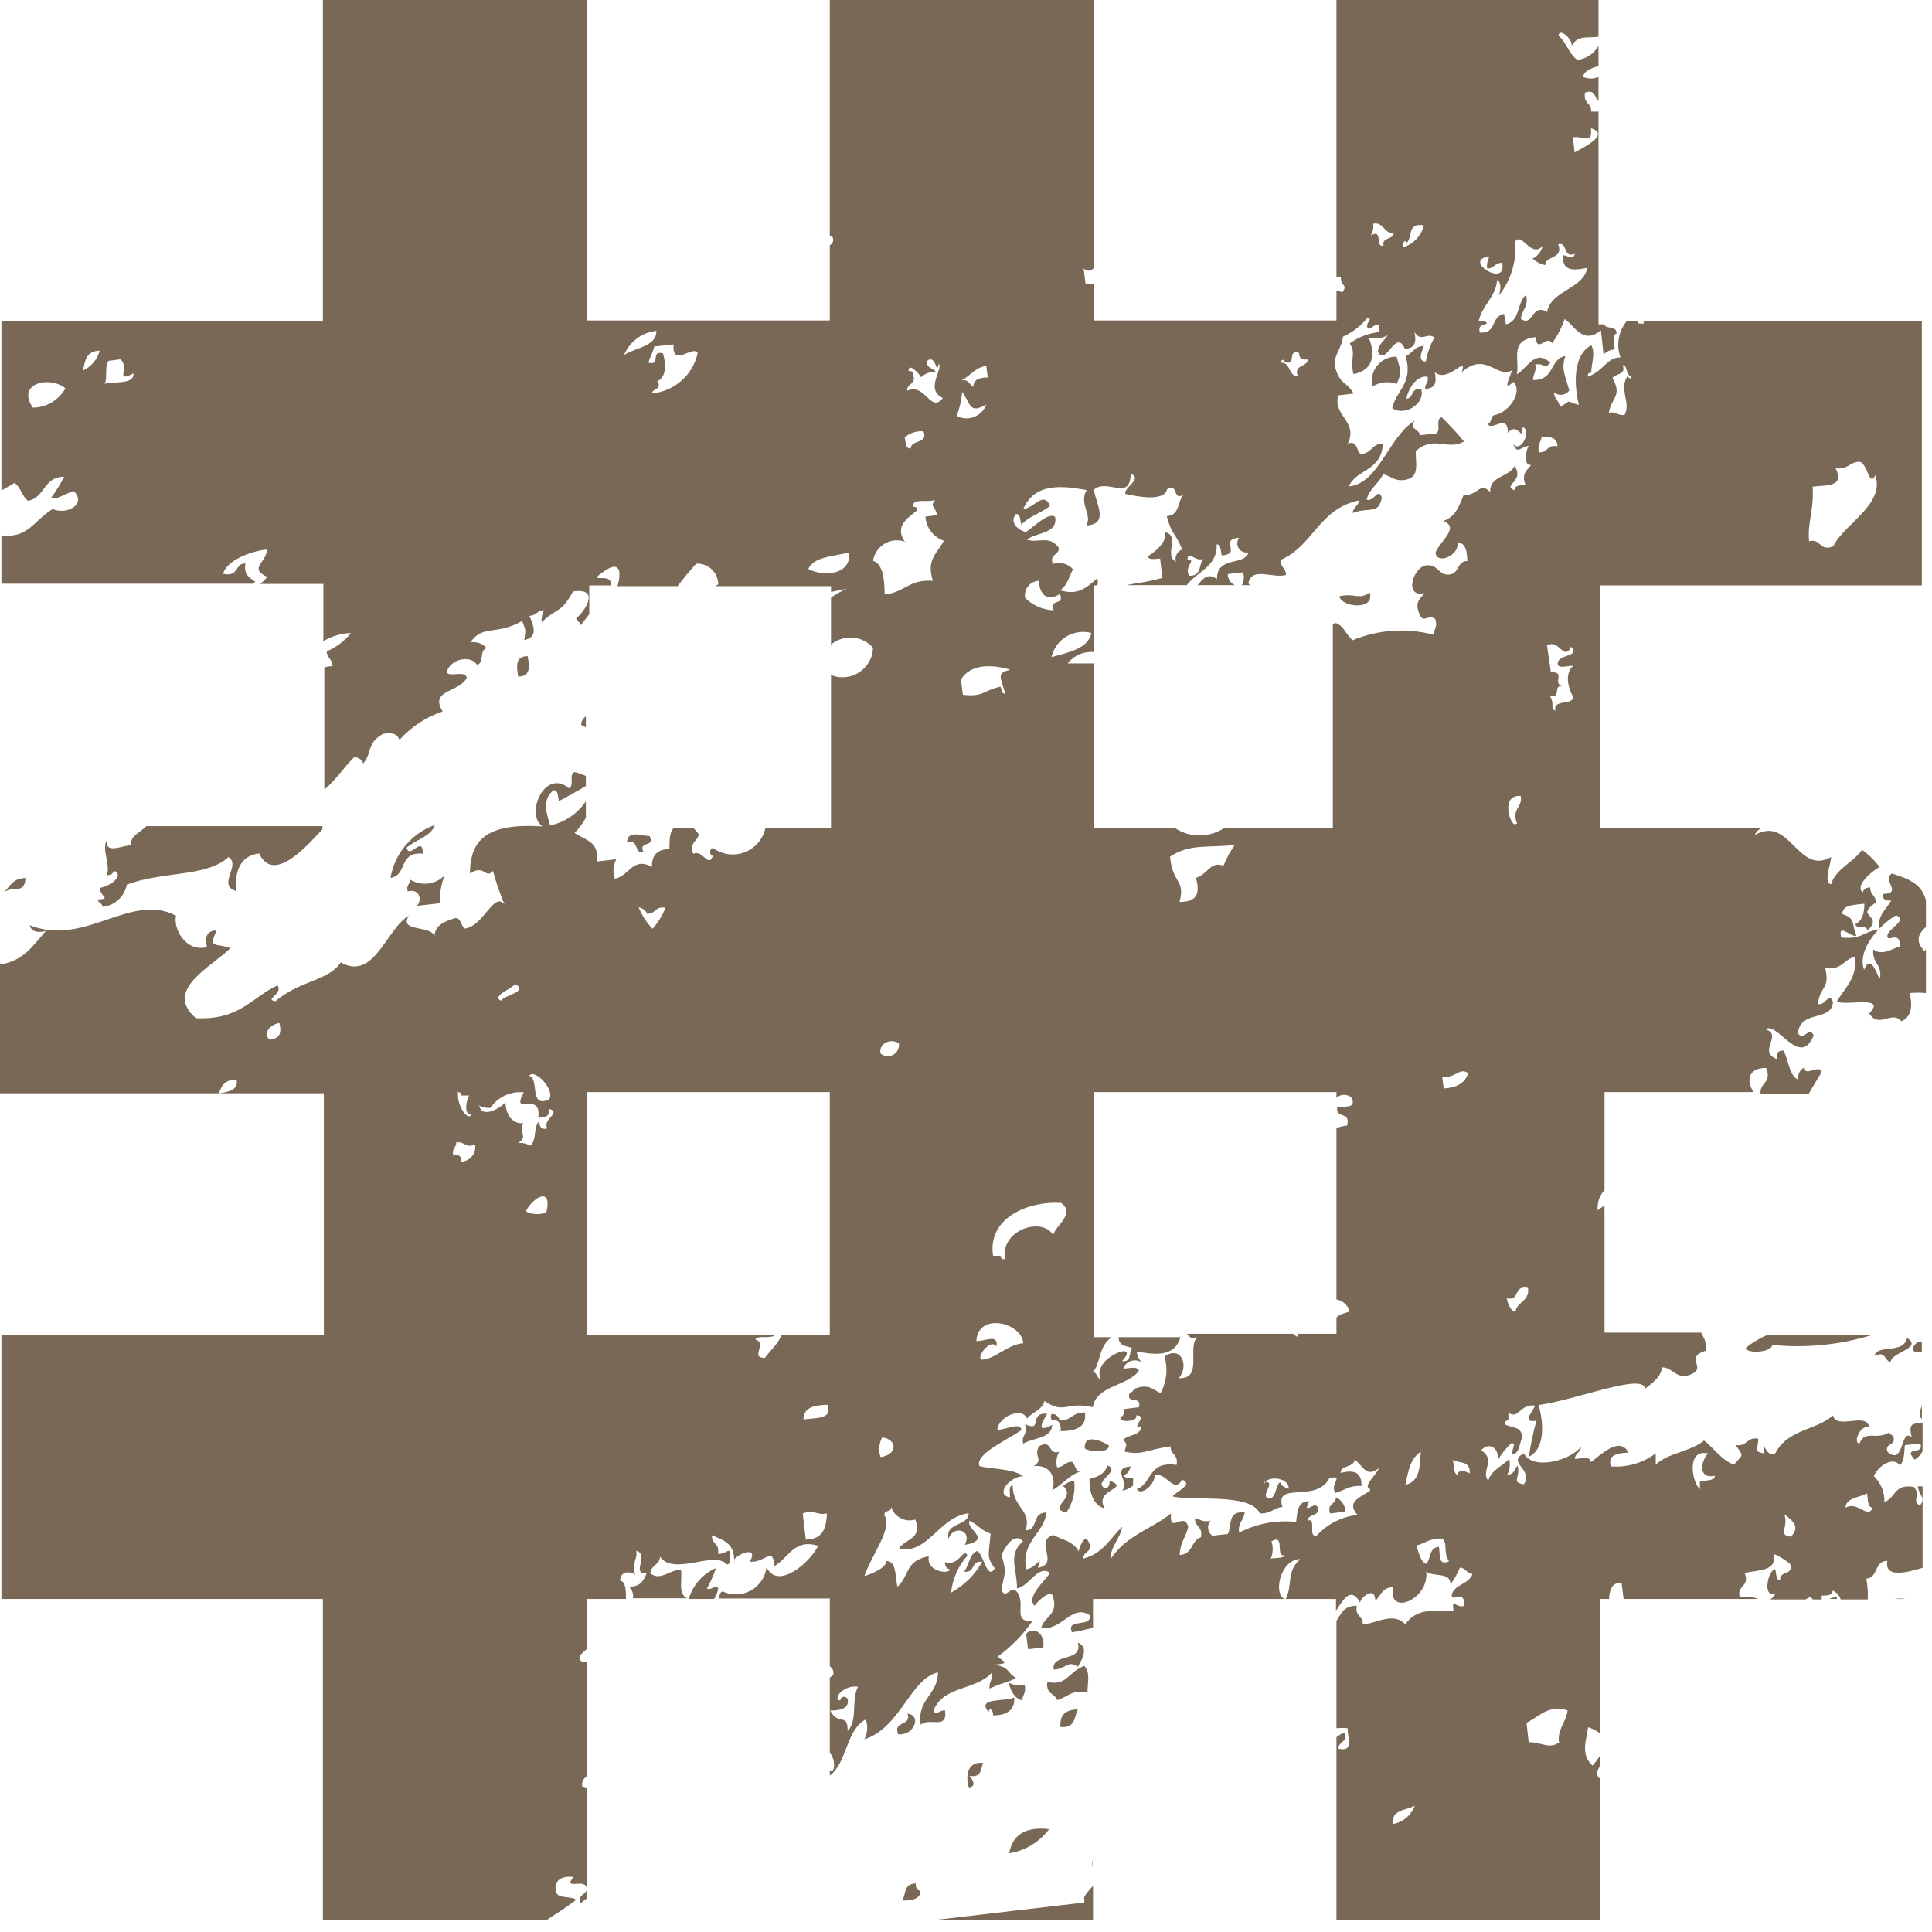 <?xml version="1.0" encoding="UTF-8" standalone="no"?><!DOCTYPE svg PUBLIC "-//W3C//DTD SVG 1.1//EN" "http://www.w3.org/Graphics/SVG/1.1/DTD/svg11.dtd"><svg width="100%" height="100%" viewBox="0 0 80 80" version="1.1" xmlns="http://www.w3.org/2000/svg" xmlns:xlink="http://www.w3.org/1999/xlink" xml:space="preserve" xmlns:serif="http://www.serif.com/" style="fill-rule:evenodd;clip-rule:evenodd;stroke-linejoin:round;stroke-miterlimit:1.414;"><path d="M45.26,79.52l-6.69,0l6.33,-0.74l0,-0.16c-0.08,-0.02 0.16,-0.32 0.36,-0.53l0,1.43Zm-7.9,-0.82c0.39,0 0.77,-0.06 0.75,-0.41c-0.12,0 -0.2,-0.11 -0.19,-0.3c-0.51,0.01 -0.4,0.45 -0.56,0.71Zm7.87,-1.4c-0.023,-0.099 -0.023,-0.201 0,-0.3l0,0.3Zm-31.37,-0.3c0.134,-0.249 0.155,-0.544 0.06,-0.81c0.33,-0.1 0.43,0.06 0.65,0.09c-0.17,0.24 -0.25,0.61 -0.71,0.72Zm27.93,-0.26c0.659,-0.105 1.252,-0.464 1.65,-1c-0.91,-0.1 -1.5,0.17 -1.65,1Zm15.92,-1.22c0.402,-0.079 0.733,-0.364 0.87,-0.75c-0.36,0.2 -1,0.17 -0.88,0.75l0.01,0Zm3.35,-3.28c0.12,-0.64 -2.14,0.21 -2.14,0.89c-0.06,-0.53 -0.39,-0.29 -1.31,-0.17c0.23,0.54 0.31,0.26 0.69,0.4c-0.083,0.711 -0.48,1.35 -1.08,1.74c0.05,-0.43 -0.13,-0.57 -0.53,-0.42c0.07,-0.33 0.37,-0.48 0.74,-0.57c0,-0.26 -0.19,-0.26 -0.22,-0.46c-0.28,0 -0.28,0.16 -0.28,0.35c-0.85,-0.84 1.56,-1.4 1.47,-2.58c0.37,0 0.43,-0.32 0.93,-0.27c0,0.33 -0.39,0.36 -0.4,0.69c0.56,-0.25 1.67,-0.41 2.64,-0.79c-0.21,0.39 0.12,1.18 -0.51,1.19Zm-20.35,0.76c-1,-0.12 -0.57,1.38 -0.52,1c0.24,-0.07 0.06,-0.36 -0.06,-0.47c0.52,0.1 0.47,-0.28 0.58,-0.53Zm-21.34,0.45c-0.32,0 -0.26,-0.4 -0.67,-0.24c0.33,-0.193 0.707,-0.294 1.09,-0.29c0.04,0.6 -0.55,-0.15 -0.4,0.49l-0.02,0.04Zm3.69,-0.15c0.06,-0.38 0.48,-0.48 0.54,-0.86c0.35,0.14 -0.01,0.93 -0.54,0.86Zm34,-1.89c0.27,-0.06 0.44,0.22 0.48,0c0.31,0.44 -0.29,1.4 -1,1.55c0.02,-0.96 0.7,-0.82 0.52,-1.55Zm7.49,0.73c-0.06,-0.57 0.3,-0.81 0.36,-1.32c-0.82,-0.22 -1.1,0.21 -1.7,0.52l0.09,0.8c0.58,0 0.82,0.31 1.29,0l-0.04,0Zm-27.36,-0.33c0.64,0.08 1,-0.77 0.39,-0.85c0.18,0.53 -0.62,0.28 -0.39,0.85Zm-2.815,-0.98c0.346,0.662 0.725,0.061 0.725,0.84c0.43,-0.42 0.14,-1.33 0.43,-1.82c-0.52,-0.11 -1.1,0.46 -0.74,0.57c0,-0.088 0.072,-0.16 0.16,-0.16c0.088,0 0.16,0.072 0.16,0.16c0.02,0.345 -0.35,0.408 -0.735,0.41Zm9.535,0.68c0.62,0.06 0.57,-0.41 0.72,-0.73c-0.57,0.02 -0.75,0.28 -0.72,0.73Zm-7.43,-0.39c-0.3,-0.76 0.41,-0.73 0.32,-1.32c0.34,0.2 0.49,1.51 -0.33,1.29l0.01,0.03Zm4.46,-0.23c0,-0.17 0.19,-0.15 0.18,0.14c0.6,0 0.91,-0.24 0.88,-0.75c-0.27,0.2 -1.62,-0.02 -1.06,0.61Zm-6.58,-0.09l0,-1.34c0.051,-0.028 0.098,-0.061 0.14,-0.1c0.039,-0.137 -0.018,-0.285 -0.14,-0.36l0,-2.81l-4.58,0c0.01,-0.13 0.04,-0.29 0.15,-0.29c0.169,0.079 0.354,0.12 0.54,0.12c0.642,0 1.19,-0.483 1.27,-1.12c0.46,0.94 1.77,-0.16 2.14,-0.89c-1,-0.31 -1.2,0.48 -1.83,0.85c0,-0.89 -0.44,-0.1 -1,-0.2c0.35,-0.6 -0.36,-0.41 -0.65,-0.09c-0.01,-0.7 -0.5,-0.81 -0.92,-1c-0.02,0.39 0.33,0.31 0.25,0.77c0.28,0.03 0.49,-0.25 0.48,-0.06c-0.01,0.19 0.08,0.5 -0.11,0.5c-0.52,-0.6 -2.19,0.5 -2.77,-0.32c0,0.164 -0.098,0.254 -0.198,0.343l-0.004,0.004c-0.1,0.089 -0.198,0.179 -0.198,0.343c0.42,0.33 0.78,-0.15 1.27,-0.15c0.06,0.44 -0.14,1 0.25,1.18l-2.24,0c0.031,-0.178 -0.034,-0.361 -0.17,-0.48c0.51,0.01 0.62,-0.28 0.74,-0.57c-0.68,0.08 0.13,-0.73 -0.43,-0.92c0.05,0.41 -0.22,0.53 -0.05,1c-0.23,-0.18 -0.62,-0.14 -0.62,0.24c0.24,0.04 0.24,0.44 0.24,0.76l-1.62,0l0,2.07c-0.23,0.21 -0.48,0.37 -0.15,0.56c0.053,-0.011 0.104,-0.031 0.15,-0.06l0,4.78c-0.15,0.081 -0.228,0.254 -0.19,0.42c0.055,0.042 0.121,0.067 0.19,0.07l0,4.56c-0.094,0.061 -0.181,0.131 -0.26,0.21c-0.17,-0.43 0.34,-0.33 0.24,-0.68c-0.1,-0.35 -0.99,0.14 -0.53,-0.42c-0.56,-0.06 -0.8,0.19 -0.74,0.57c0.06,0.38 0.62,0.19 0.85,0.38c-0.43,0.32 -0.85,0.59 -1.25,0.85l-9.24,0l0,-13.31l-13.31,0l0,-10.93l13.35,0l0,-10.01l-4.33,0c0.39,-0.06 0.79,-0.13 0.72,-0.56c-0.51,-0.02 -0.63,0.27 -0.74,0.56l-9.06,0l0,-5.33c1.02,-0.16 1.39,-0.83 1.9,-1.39c-0.35,0.09 -0.6,0.03 -0.67,-0.24c2.28,0.92 4.19,-1.39 6.06,-0.39c-0.13,0.5 0.38,1.52 1.28,1.3c-0.09,-0.41 -0.02,-0.69 0.4,-0.69c-0.36,0.79 -0.05,0.49 0.57,0.73c-0.77,0.77 -2.79,1.73 -1.43,2.9c1.82,0.09 2.31,-0.86 3.38,-1.36c0.25,0.37 -0.57,0.57 -0.09,0.66c1.06,-0.89 2.2,-0.83 2.71,-1.61c1.39,0.79 1.89,-1.41 2.82,-1.93c-0.43,0.68 0.87,0.38 1.06,0.83c0.03,-0.45 0.44,-0.61 0.88,-0.74c0.23,0.02 0.22,0.33 0.37,0.44c0.79,-0.09 1.2,-1.55 1.65,-1c-0.19,-0.452 -0.351,-0.917 -0.48,-1.39c-0.32,0.37 -0.33,-0.3 -0.95,0.11c0,-1.48 0.81,-2.09 3,-1.95c-0.73,-0.51 0.1,-2.42 1.1,-1.58c0.25,-0.12 -0.04,-0.61 0.25,-0.67c0.154,0.043 0.304,0.096 0.45,0.16l0,0.42c-0.36,0.2 -0.72,0.42 -1.12,0.62c-0.04,-0.18 -0.02,-0.45 -0.21,-0.45c-0.52,0.38 -0.28,1.02 -0.15,1.46c0.604,-0.129 1.135,-0.487 1.48,-1l0,0.68c-0.125,0.232 -0.283,0.444 -0.47,0.63c0.56,0.35 0.99,0.37 0.94,1.18l0.79,-0.09c-0.134,0.249 -0.155,0.544 -0.06,0.81c0.64,-0.15 0.71,-0.91 1.54,-0.5c-0.02,-0.45 0.2,-0.73 0.72,-0.73c0.01,-0.41 -0.01,-0.63 0.16,-0.86l0.84,0c0.08,0.071 0.151,0.151 0.21,0.24c-0.03,0.31 -0.42,0.34 -0.22,0.82c0.38,-0.21 0.63,0.62 0.81,0.07c-0.12,0.02 -0.19,-0.25 0,-0.32c0.238,0.177 0.526,0.272 0.823,0.272c0.645,0 1.208,-0.452 1.347,-1.082l2.72,0l0,-6.35c0.152,0.063 0.316,0.095 0.48,0.095c0.679,0 1.241,-0.547 1.26,-1.225c-0.446,-0.505 -1.224,-0.563 -1.74,-0.13l0,-1.95c0.206,-0.138 0.424,-0.258 0.65,-0.36l-0.65,0.13l0,-0.24l-4.8,0l0.13,-0.07c0,0 0,-0.001 0,-0.001c0,-0.472 -0.388,-0.86 -0.86,-0.86c-0.017,0 -0.033,0 -0.05,0.001c-0.273,0.296 -0.53,0.606 -0.77,0.93l-2.49,0c0.16,-0.57 0.12,-1.07 -0.52,-0.64c-0.9,0.61 0.36,0 0.23,0.61l-0.88,0l0,1.19l-0.35,0.46c-0.02,-0.15 -0.19,-0.17 -0.19,-0.29c0.34,-0.26 1.03,-1.28 -0.13,-1.11c-0.52,0.93 -0.6,0.62 -1.3,1.27c-0.018,-0.17 0.017,-0.341 0.1,-0.49c-0.3,0 -0.32,0.23 -0.61,0.23c0.17,0.39 0.38,0.89 -0.21,1c0.06,-0.5 0.08,-0.32 -0.09,-0.79c-1.07,0.62 -1.64,0.14 -2.14,0.89c0.25,-0.046 0.506,0.046 0.67,0.24c-0.32,0.09 -0.08,0.61 -0.4,0.69c-0.3,-0.47 -1.17,-0.18 -1.25,0.31c0.12,0.22 0.75,-0.1 0.83,0.22c-0.31,0.63 -1.57,0.49 -1,1.4c-0.689,0.231 -1.306,0.638 -1.79,1.18c-0.08,-0.25 -0.32,-0.33 -0.68,-0.25c-0.69,0.38 -0.44,0.79 -0.82,1.22c-0.05,-0.17 -0.2,-0.22 -0.35,-0.28c-0.45,0.43 -0.71,0.89 -1.26,1.37l0,-5.06c0.109,-0.039 0.224,-0.056 0.34,-0.05c0,-0.31 -0.24,-0.33 -0.24,-0.62c0.393,-0.164 0.737,-0.425 1,-0.76c-0.403,0.014 -0.795,0.131 -1.14,0.34l0,-2.37l-2.63,0c0.11,-0.09 0.24,-0.16 0.29,-0.3c-0.77,-0.36 0,-0.59 0,-1.12c-0.38,0 -1.65,0.36 -1.81,1c0.67,0.14 0.47,-0.43 0.92,-0.43c-0.08,0.52 0.21,0.59 0.41,0.76c-0.035,0.021 -0.065,0.048 -0.09,0.08l-10.42,0l0,-2c1.12,0.13 1.33,-0.62 2.12,-1.09c0.63,0.26 1.4,-0.23 0.88,-0.74c-0.11,-0.03 -0.82,0.43 -0.94,0.27c0.201,-0.276 0.381,-0.567 0.54,-0.87c-0.86,0 -0.78,0.84 -1.49,1c-0.25,-0.16 -0.31,-0.57 -0.57,-0.74l-0.54,0.31l0,-7l13.31,0l0,-13.31l10.93,0l0,13.27l10.06,0l0,-3.12c0.086,-0.039 0.142,-0.125 0.142,-0.219c0,-0.064 -0.026,-0.126 -0.072,-0.171l-0.07,0l0,-9.76l10.92,0l0,11.11c-0.049,0.063 -0.125,0.1 -0.205,0.1c-0.08,0 -0.156,-0.037 -0.205,-0.1l0.08,0.64c0.107,0.035 0.223,0.035 0.33,0l0,1.52l10.06,0l0,-1.25c0.081,0.034 0.164,0.061 0.25,0.08c0.23,-0.35 -0.07,-0.2 -0.07,-0.64l-0.18,0l0,-11.46l10.85,0l0,1.52c-0.49,0.07 -0.86,-0.08 -1.11,0.38c0.03,-0.32 -0.54,-0.76 -0.54,-0.42c0.3,0.25 0.43,0.75 0.77,1c0.37,-0.04 0.698,-0.256 0.88,-0.58l0,0.84c-0.3,0.07 -0.63,0.22 -0.63,0.45c0.202,0.083 0.428,0.083 0.63,0l0,1c-0.16,-0.15 -0.15,-0.52 -0.56,-0.35c-0.07,0.47 0.26,0.39 0.26,0.78l0.3,0l0,8.81l0.23,0c0.1,0.22 0.52,0.04 0.52,0.38c-0.23,0.06 -0.08,0.4 -0.08,0.66c-0.174,0.011 -0.338,0.086 -0.46,0.21l-0.11,-1c-0.75,0.6 -1.06,-0.16 -1.5,-0.47c-0.125,0.356 -0.3,0.693 -0.52,1c-0.24,-0.37 -0.62,0.46 -0.68,-0.25c-1.1,0.12 -0.66,0.89 -0.78,1.54c0.48,-0.3 0.75,-1.05 1.39,-0.48c-0.28,0.3 -0.2,0.01 -0.63,0.07c0.07,0.3 -0.09,0.37 -0.09,0.65c0.92,0 0.66,-0.86 1.34,-1c-0.2,0.55 0.02,0.87 0.16,1.43c-0.083,0.112 -0.214,0.178 -0.353,0.178c-0.101,0 -0.199,-0.035 -0.277,-0.098c0,0.3 0.23,0.32 0.23,0.61c0.58,-0.32 0.16,-0.27 0.8,-0.09c-0.13,-0.47 -0.37,-2.02 0.51,-2.47c0.19,0.31 0,0.78 0,1.13c-0.14,0.02 -0.14,0.04 -0.14,0.17c0.67,-0.25 0.78,-0.8 1.35,-0.8c-0.183,-0.506 -0.088,-1.072 0.25,-1.49l0.47,0c-0.02,0.09 0,0.09 0.24,0.09c0.004,-0.03 0.004,-0.06 0,-0.09l11.52,0l0,10.93l-13.31,0l0,3.25c-0.021,0.089 -0.021,0.181 0,0.27l0,6.54l6.65,0c-0.12,0.056 -0.213,0.157 -0.26,0.28c1.46,-0.85 1.78,1.69 3.16,0.91c0,0.28 -0.33,1.04 0,1.13c0.2,-0.66 0.92,-0.9 1.28,-1.43c0.279,0.197 0.525,0.437 0.73,0.71c-0.34,0.18 -1.05,0.8 -0.69,1.05c0.02,-0.13 0.12,-0.2 0.3,-0.2c0,0.31 0.24,0.33 0.24,0.62c-0.94,0.63 0.36,0.48 -0.35,1.16c-0.03,-0.26 -0.45,-0.03 -0.51,-0.26c0.3,-0.14 0.38,-0.47 0.38,-0.85c-0.42,0.06 -0.91,0.03 -0.91,0.43c0.58,0.2 0.36,0.39 0.58,0.9c-0.23,0.07 -0.78,-0.57 -0.63,0.07c0.852,0.089 0.87,-0.224 1.551,-0.337c0.006,-0.006 0.011,-0.012 0.017,-0.018c-0.072,-0.579 0.304,-0.808 0.502,-1.175c-0.2,0.01 -0.35,0 -0.35,-0.27c0.86,-0.03 -0.06,-0.57 0.38,-0.85c0.61,0.2 1.22,0.38 1.41,1.11l0,1.1c-0.24,0.23 -0.51,0.52 -0.07,1l0.07,-0.06l0,1.8c-0.226,-0.021 -0.454,-0.021 -0.68,0c0.15,0.6 0.05,1 -0.34,1.17c-0.39,-0.48 -0.92,0.33 -1.33,-0.33c0.76,-0.77 -1.01,-0.29 -1.34,-0.49c0.32,-0.56 0.85,-0.95 0.75,-1.85c-0.48,0.1 -0.51,0.56 -1.23,0.46c0.2,0.9 -0.19,0.69 -0.31,1.49c0.31,0.11 0.47,-0.54 0.63,-0.08c-0.05,0.84 -1.36,0.3 -1.45,1.3c0.26,0.36 0.44,-0.34 0.65,0.08c-0.56,1.4 -1.51,-0.61 -2,-0.25c0.75,0.23 -0.34,0.92 0.47,1.23c-0.01,-0.2 0,-0.35 0.28,-0.35c0.22,0.39 0.22,1.04 0.62,1.21c-0.048,-0.212 0.062,-0.431 0.26,-0.52c-0.06,0.45 0.74,-0.2 0.67,0.25c-0.15,0.24 -0.32,0.54 -0.5,0.84l-2,0c-0.05,-0.45 0.49,-0.44 0.23,-1.06c-0.73,0 -0.84,0.51 -0.52,1l-6.17,0l0,4.06c-0.212,0.225 -0.315,0.533 -0.28,0.84c0.084,-0.076 0.179,-0.14 0.28,-0.19l0,5.25l4,0c0.1,0.22 0.22,0.34 0.22,0.74c-1.05,0.33 0.23,0.75 -0.84,1.06c-0.46,0.05 -0.58,-0.36 -1,-0.36c-0.05,0.43 -0.4,0.63 -0.69,0.88c-0.12,-0.66 -2.78,0.45 -4.42,0.68c0.19,0.66 0.31,1.79 -0.4,2.14c0.068,-0.503 0.172,-1.001 0.31,-1.49c-0.69,0.11 -0.07,-0.44 -0.07,-0.63c-0.62,-0.07 -0.69,0.61 -1.09,0.29l0,0.31c-0.09,0.02 -0.14,0.05 -0.14,0.18c0.26,0.16 0.71,0.06 0.71,0.56c-0.13,0.23 -0.08,0.61 -0.4,0.69c-0.05,-0.26 0.19,-0.47 -0.05,-0.47c-0.219,0.205 -0.408,0.441 -0.56,0.7c0.06,-0.58 -0.43,-0.74 -0.69,-0.4c0.64,0.37 -0.04,0.9 0.3,1.25c0.11,-0.44 0.58,-0.59 0.86,-0.9c0.057,0.219 0.028,0.451 -0.08,0.65c0.31,0.01 0.29,-0.25 0.43,-0.37c0.14,0.49 -0.29,0.69 0.26,0.77c0.42,-0.62 -0.73,-0.89 0,-1.28c0.37,0.72 1.94,0.3 2.37,-0.28c-0.01,0.23 -0.26,0.29 -0.26,0.51c0.24,0 0.58,-0.13 0.65,0.08c-0.08,0.31 1.13,-1.23 1.57,-0.34c-0.46,0.02 -0.86,0.08 -0.73,0.57c0.665,0.054 1.327,-0.138 1.86,-0.54l0,0.47c0.47,-0.48 1.48,-0.55 2,-1c0.43,0.33 0.72,0.81 1.24,1c0.39,-0.46 0.41,-0.32 0.07,-0.81c0.248,0.03 0.356,-0.051 0.462,-0.133l0.006,-0.004c0.106,-0.082 0.214,-0.163 0.462,-0.133c0.03,0.4 -0.24,0.53 0.23,0.61c-0.02,-0.72 0.08,0.24 0.48,0c0.52,-1.01 1.68,-0.94 2.39,-1.57c0.14,0.61 1.37,-0.15 1.5,0.47c-0.4,-0.07 -0.68,0.69 -0.4,0.69c0.23,-0.59 0.67,-0.11 1.23,-0.46c0.01,0.15 0.17,0.03 0.19,0.29c0.02,0.26 -0.39,0.17 -0.26,0.52c0.71,0.61 0.51,-1.01 1,-0.61c-0.19,-0.73 0.21,-0.5 0.45,-0.61l0,1.19c-0.071,0.148 -0.186,0.27 -0.33,0.35c-0.51,-0.59 0.4,-0.14 0.24,-0.67l-0.64,0.07c-0.05,0.3 0,0.67 -0.22,0.83c-0.26,-0.36 -0.86,-0.01 -1.07,0.45c0.292,0.278 0.452,0.667 0.44,1.07c0.48,-0.15 0.37,-0.76 1.22,-0.62c0.32,0.37 -0.12,0.58 0.25,0.77c0.26,-0.33 -0.03,-0.4 -0.09,-0.79c0.066,-0.009 0.134,-0.009 0.2,0l0,3.37c-0.76,0.23 -1.58,0.41 -1.46,-0.29c-0.57,0.02 -0.35,0.68 -0.87,0.74c0.053,0.283 0.073,0.572 0.06,0.86l-1.12,0c-0.053,-0.164 -0.173,-0.299 -0.33,-0.37c-0.01,0.21 -0.23,0.21 -0.46,0.21c0.005,0.053 0.005,0.107 0,0.16l-0.37,0c-0.021,-0.038 -0.048,-0.071 -0.08,-0.1c-0.076,0.019 -0.147,0.053 -0.21,0.1l-1.49,0c0.111,-0.044 0.196,-0.136 0.23,-0.25c-0.56,0.21 -0.29,-1 0,-1c0.05,0.18 0.02,0.46 0.21,0.46c-0.09,-0.41 0.6,-0.2 0.4,-0.69c-0.207,-0.167 -0.436,-0.305 -0.68,-0.41c0.17,0.72 -0.62,0.67 -1.2,0.79c0.24,0.58 -0.34,0.51 -0.2,1c0.259,-0.042 0.525,-0.015 0.77,0.08l-5.58,0l-0.08,-0.64c-0.41,-0.11 -0.52,0.35 -0.52,0.64l-0.36,0l0,5.57c-0.155,-0.113 -0.327,-0.2 -0.51,-0.26c-0.08,0.59 -0.32,1.11 0.18,1.59c0.12,-0.135 0.23,-0.279 0.33,-0.43l0,0.42c-0.14,0.19 -0.21,0.43 0,0.56l0,5.86l-10.93,0l0,-7.59c0.099,-0.075 0.207,-0.139 0.32,-0.19c0.17,0.42 -0.24,0.35 -0.24,0.67c0.65,0.15 0.38,-0.43 0.38,-0.85c-0.153,-0.012 -0.307,-0.012 -0.46,0l0,-4.44c0.19,-0.29 0.29,-0.63 0.84,-0.63c-0.08,0.46 0.25,0.38 0.25,0.77c0.49,0 1.26,-0.55 1.76,0c0.49,-0.71 1.25,-0.55 2,-0.55c-0.1,-0.61 0.12,-0.08 0.45,-0.22c0,-0.69 -0.45,-0.15 -0.53,-0.42c0.07,-0.47 0.74,-0.47 0.86,-0.9c-0.23,-0.01 -0.3,-0.26 -0.52,-0.26c-0.096,0.248 -0.227,0.48 -0.39,0.69c0,-0.53 -0.71,-0.28 -1,-0.53c0.13,1.19 -1.63,1.87 -1.37,0.65c-0.47,0.01 -0.51,0.36 -0.74,0.56c-0.02,-0.66 -0.63,-0.1 -0.63,0.08c-0.37,-0.66 -0.66,-0.19 -1,0.34l0,-0.49l-2.08,0c0.3,-0.59 0,-1.11 0.6,-1.65c-0.79,-0.01 -1.14,1.39 -0.66,1.65l-7.92,0l0,1.2c-0.23,0.04 -0.49,0.12 -0.87,0.18c-0.28,-0.61 0.88,-0.17 0.72,-0.72c-0.75,-0.45 -1.1,0.64 -2,0.55c0.11,-0.48 0.75,-0.56 0.48,-1.34c-0.08,-0.28 -0.65,0.24 -0.75,0.41c-0.36,-0.36 0.41,-1.01 0.64,-1.36c-0.5,-0.36 -0.86,0.56 -1.37,0.64c0.01,-0.82 -0.4,-1.38 0.25,-1.95c-0.38,-0.42 -0.79,0.32 -0.89,0.58c0.26,0.83 0.09,0.73 0,1.45c0.2,0.42 0.39,-0.28 0.65,0.08c0.38,0.53 -0.23,1.21 0.62,1.21c-0.392,0.563 -0.876,1.056 -1.43,1.46c0.25,0.21 0.54,0.28 -0.13,0.33c0.66,0.13 0.46,0.27 0.87,0.54c-0.07,0.13 -0.62,0.22 -1.07,0.45c-0.05,-0.28 0.15,-0.35 0.08,-0.65c-0.66,0.73 -2,0.53 -2.4,1.55c0.09,0.28 0.19,0 0.47,0c0.12,0.84 -0.65,0.27 -1,0.6c-0.18,-1.05 0.71,-1.24 0.71,-2.17c-1.14,0.25 -1.56,2.31 -3.05,2.77c0.137,-0.252 0.158,-0.551 0.06,-0.82c-0.81,0.4 -0.79,1.84 -1.49,2.32l0,-0.18c0.043,0.007 0.087,0.007 0.13,0c0.096,-0.258 0.046,-0.548 -0.13,-0.76l0,-1.75c0.005,0 0.01,0 0.015,0c-0.005,-0.01 -0.01,-0.02 -0.015,-0.03Zm7.4,-1.13c0.201,0.113 0.438,0.142 0.66,0.08c0.1,0.33 -0.09,0.44 -0.09,0.66c-0.32,-0.08 -0.47,-0.38 -0.57,-0.74Zm2.02,0.73c0.6,-0.22 0.55,-0.42 1.25,-0.31c0,-0.47 0.13,-0.8 -0.13,-1.11c-0.68,0.25 -0.73,0.86 -1.53,0.66c-0.08,0.52 0.3,0.46 0.41,0.76Zm-3.03,-1.22c-0.17,-0.35 0.06,-1.07 -0.69,-0.4c0,-0.38 -0.33,-0.44 -0.27,-0.94c-0.29,0 -0.31,0.24 -0.62,0.24c0.27,0.44 0.07,0.63 -0.38,0.84c0.3,-0.36 -0.12,-0.62 -0.27,-0.93c-0.296,0.196 -0.669,0.237 -1,0.11c-0.08,-0.92 1.14,-0.82 1.26,-1.59c0.71,0 0.68,0.21 1.15,0.19c-0.47,0.5 1,1.47 0.14,1.26c0.07,0.41 0.57,0.26 1,0.21c0.24,0.57 -0.29,0.58 -0.33,0.98l0.01,0.03Zm2.88,-0.05c0.51,0 0.58,-0.42 1,-0.11c0.09,-0.18 0.53,-0.8 0,-1c0.22,0.83 -1.1,0.41 -1,1.11Zm17.88,-1.28l0.09,0.79c-0.28,-0.44 -1.48,0.62 -1.14,-0.19c-0.84,0.86 -1.37,-0.28 -2.38,0.28c-0.16,-0.42 0.28,-0.36 0.24,-0.67c-0.15,-0.14 -0.4,-0.06 -1,0c-0.1,-0.32 0.06,-0.43 0.09,-0.65c0.58,0 0.94,0.15 1.42,-0.17c0.002,0.219 0.164,0.406 0.38,0.44c1,-0.94 2.4,0.34 3.47,-0.57c-0.234,0.452 -0.701,0.738 -1.21,0.74l0.04,0Zm-19.02,-0.19l0.08,0.63l0.63,-0.07c0.09,-0.65 -0.46,-0.88 -0.71,-0.56Zm-0.59,-1.03c-0.18,0.72 0.61,0.51 0.27,0.93c-0.482,-0.464 -1.183,-0.625 -1.82,-0.42c-0.06,-0.58 1.12,-0.17 0.86,-0.91c0.3,0 0.09,0.7 0.68,0.37l0.01,0.03Zm34.16,-0.42l-0.31,0c0.095,-0.051 0.202,-0.075 0.31,-0.07l0,0.07Zm-46.49,0l-1.05,0c0.166,-0.574 0.581,-1.044 1.13,-1.28c-0.102,0.294 -0.229,0.578 -0.38,0.85c0.27,0.08 0.37,-0.23 0.47,0c-0.029,0.153 -0.087,0.298 -0.17,0.43Zm48.87,0c0.152,-0.025 0.308,-0.025 0.46,0l-0.46,0Zm-23.71,-1.03c0.07,0.48 0.22,1 -0.36,1c-0.09,-0.27 0.09,-0.32 0.28,-0.36c-0.21,-0.21 -0.22,-0.69 -0.71,-0.56c0,-0.28 0.16,-0.35 0.09,-0.65c0.41,0.33 0.77,-0.12 1.26,-0.15c0,0.23 0,0.45 0.22,0.46c-0.1,0.15 -0.45,-0.1 -0.79,0.18l0.01,0.08Zm-22.09,0.74c0.36,-0.1 0.07,-0.71 0.56,-0.71c0.14,0.52 -0.22,0.97 -0.55,0.71l-0.01,0Zm4.26,-3.52c0,0.1 -0.05,0.15 -0.14,0.17c-0.09,0.02 -0.14,0.05 -0.14,0.18c0.36,0.51 -0.5,1.58 -0.83,2.51c0.24,-0.06 0.9,-0.33 0.9,-0.59l-0.01,-0.03c0.45,-0.03 0.38,0.63 0.48,1.07c0.54,-0.52 0.3,-1.07 1.3,-1.27c-0.13,0.65 0.87,0.76 0.87,0.54c-0.13,-0.02 -0.2,-0.11 -0.2,-0.3c0.59,0.21 0.76,-0.63 0.93,-0.27c-0.38,0.431 -0.618,0.969 -0.68,1.54c0.541,-0.298 0.988,-0.741 1.29,-1.28c-0.248,-0.03 -0.312,0.086 -0.374,0.202l-0.002,0.006c-0.062,0.116 -0.126,0.232 -0.374,0.202c0.21,-0.26 0.2,-0.7 0.54,-0.86c0.26,0.11 0.42,1.26 0.73,0.72c-0.35,-0.48 -0.25,-0.53 -0.17,-1.43c-0.54,-0.23 -0.43,-0.32 -0.87,-0.54c-0.2,0.33 0.99,0.78 -0.2,1c0.33,-0.66 -0.51,-0.81 -0.67,-0.25c-0.17,-0.69 0.83,-0.51 0.83,-1.06c-1.25,0.16 -1.69,1.73 -2.88,1.46c0.22,-0.4 0.99,-0.37 0.67,-1.2c-0.417,0.13 -0.867,-0.104 -1,-0.52l0,0Zm18.44,-7.17l0,-0.67c0.11,-0.14 0.34,-0.18 0.54,-0.25c-0.062,-0.26 -0.276,-0.459 -0.54,-0.5l0,-7.11c0.15,-0.03 0.29,-0.09 0.44,-0.09c0.16,-0.63 -0.47,-0.25 -0.41,-0.76c0.28,-0.06 0.81,0.07 0.6,-0.39c-0.174,-0.17 -0.456,-0.17 -0.63,0l0,-0.24l-10.06,0l0,10.15l0.76,0c-0.58,0.37 -0.46,1.17 -0.81,1.45c0.21,-0.02 0.18,0.28 0.35,0.28c-0.41,-0.88 1.73,-1.65 0.88,-0.74c0.42,0.06 0.27,-0.37 0.42,-0.54c-0.22,-0.09 -0.56,-0.06 -0.56,-0.45l2.56,0c-0.27,0.93 -1.26,0.67 -1.81,0.6c0.018,0.169 0.092,0.328 0.21,0.45c-0.085,-0.059 -0.186,-0.09 -0.289,-0.09c-0.216,0 -0.409,0.137 -0.481,0.34c0.24,0 0.58,-0.12 0.65,0.09c-0.46,0.64 -1.77,0.61 -1.91,1.51c-1.1,-0.26 -1.17,0.32 -2,-0.26c-0.08,0.37 -0.51,0.46 -0.72,0.73c-0.23,-0.53 -1.23,-0.03 -1.23,0.47c0.32,0 0.94,-0.34 1,0c-0.58,0.42 -1.92,0.98 -1.75,1.49c0.33,0.13 1.4,0.09 1.82,0.43c-0.55,-0.01 -1.19,0.78 -0.55,0.87c0.01,-0.19 -0.07,-0.49 0.11,-0.49c0.03,0.98 0.79,0.98 0.54,1.86c0.56,-0.03 0.22,-0.74 0.87,-0.74c-0.13,0.9 -1.06,1.17 -0.85,2.35c0.48,-0.06 0.69,-0.73 0.48,-0.06c0.95,-0.17 -0.18,-1.09 0.64,-1.36c0.37,0.2 0.85,0.26 1.05,0.68c0.03,-0.15 0.26,-0.79 0.43,-0.37c0.17,0.42 -0.24,0.35 -0.24,0.67c0.83,-0.21 1.12,-0.85 1.62,-1.32c-0.09,0.51 -0.49,0.81 -0.49,1.35c0.66,-1.01 1.73,-1.27 2.51,-1.9c-0.09,0.91 0.55,-0.13 0.71,0.56c-0.09,0.41 -0.35,0.67 -0.35,1.16c0.56,-0.04 0.46,-0.6 0.88,-0.74c0.08,-0.47 -0.25,-0.39 -0.25,-0.78c0.22,0.03 0.33,0.19 0.65,0.09c-0.068,0.078 -0.106,0.179 -0.106,0.283c0,0.137 0.065,0.266 0.176,0.347l0.64,-0.07c0.18,-0.33 -0.03,-0.98 0.7,-0.89c-0.03,0.31 -0.3,0.44 -0.23,0.83c0.727,-0.374 1.547,-0.527 2.36,-0.44c0.05,-0.39 0.04,-0.86 0.54,-0.86c-0.31,0.67 0.27,-0.08 0.36,0.28c0.09,0.36 -0.42,0.23 -0.42,0.53c0.39,-0.17 -0.03,0.76 0.39,0.6c0.435,-0.474 1.03,-0.773 1.67,-0.84c-0.48,-0.55 0.11,-0.72 0.52,-1l0,-0.08c-0.34,-0.1 0.33,-0.65 0.36,-0.85c-0.54,0.4 -0.63,-0.1 -1,-0.36c-0.01,0.33 -0.58,0.22 -0.58,0.55c0.53,-0.13 0.87,-0.06 0.87,0.54c-0.53,-0.03 -0.73,0.2 -1.09,0.29c-0.24,-0.39 0.4,-0.74 -0.24,-0.62c-0.55,1.07 -2.28,0.11 -1.95,1.2c-0.37,0.04 -0.43,0.27 -0.93,0.27c-0.39,-0.88 -2.85,-0.49 -3.62,-0.71c0.11,-0.17 0.91,-0.5 0.4,-0.69c-0.36,0.62 -0.66,-0.35 -1.14,-0.18c0.04,0.33 -0.54,0.89 -0.74,0.57c0.65,-0.23 0.45,-1.18 1.65,-1c0.08,-0.47 -0.25,-0.39 -0.25,-0.77c-1.05,0.15 -1.15,0.38 -1.9,0.22c0.03,-0.24 0.16,-0.29 -0.06,-0.48c0.18,-0.24 0.74,-0.16 0.74,-0.57c-0.49,0.11 0.35,-0.45 -0.21,-0.45c0.14,0.24 -0.72,0.34 -0.64,0.07c0.12,-0.05 0.17,-0.15 0.12,-0.33l0.64,-0.08c0.13,-0.53 -0.53,-0.06 -0.39,-0.59c0.16,-0.02 0.17,-0.2 0.29,-0.2c0.55,-0.19 0.7,0.1 1,0.2c0.25,-0.463 0.307,-1.005 0.16,-1.51c0.69,-0.48 1.03,0.39 0.59,0.9c1.02,0.04 0.34,-1.27 0.76,-1.7c-0.26,0.1 -0.33,-0.03 -0.42,-0.14l4.4,0c0.052,0.058 0.117,0.103 0.19,0.13c-0.01,-0.043 -0.01,-0.087 0,-0.13l1.6,0Zm11.99,7.77c0.57,0.31 1,0.14 1.55,-0.5c-0.27,0.7 -0.45,1.47 -1.42,1.61c0.42,0.52 -0.19,0.4 -0.54,0.87c0,-0.59 0.63,-0.75 0.64,-1.36c0,-0.38 -0.42,0.11 -0.28,0.35c-0.25,-0.1 -0.29,-0.48 -0.41,-0.75c0.19,-0.04 0.45,-0.05 0.46,-0.22Zm11.22,1.08c0.4,0 0.44,0.54 0.25,0.77c-0.41,0.03 -0.45,-0.54 -0.25,-0.77Zm-18.97,-0.029c0.07,0.28 -0.06,0.809 0.42,0.599c-0.27,-0.46 -0.02,-0.63 -0.27,-0.94c-0.52,-0.03 -0.72,0.2 -1.09,0.29c0.12,0.27 0.16,0.65 0.41,0.76c0.215,-0.215 0.115,-0.688 0.53,-0.709c0,-0.001 0,-0.001 0,-0.001l0.03,0c-0.01,0 -0.02,0 -0.03,0.001Zm-6.958,0.488c0.236,-0.043 0.541,-0.009 0.578,-0.139c-0.42,0.09 0.04,-0.91 -0.55,-0.58c0.075,0.236 0.064,0.491 -0.028,0.719c-0.018,0.003 -0.035,0.007 -0.052,0.011l0.01,0.08c0.016,-0.03 0.03,-0.06 0.042,-0.091Zm12.438,-0.329c0,-0.29 -0.23,-0.31 -0.23,-0.62c0.31,0 0.15,-0.45 0.6,-0.39c0,0.16 0.21,0.11 0.33,0.13c-0.15,0.45 0,0.9 0.2,0.29c0.38,0.18 -0.33,0.69 -0.9,0.59Zm-31.694,-0.46c0.695,-0.003 0.854,-0.472 0.874,-1.08c-0.41,0.09 -0.53,-0.18 -1,0l0.126,1.08c-0.002,0 -0.004,0 -0.006,0l0.01,0.03l-0.004,-0.03Zm39.144,-2.17c0.79,0.41 0,1.09 0.38,1.88c-0.52,0 -0.46,0.35 -0.79,0.09c0.25,-0.18 0.25,-0.56 0.56,-0.71c-0.35,-0.2 -0.6,0 -1.11,0.13c-0.25,-0.88 1.11,-0.53 0.92,-1.39l0.04,0Zm1.65,2.05c0.38,-0.41 0.11,-0.63 -0.28,-0.93c0.21,0.54 -0.31,0.86 0.28,0.93Zm-51.29,-0.06c-0.18,0 -0.11,-0.15 0,-0.16c0.16,-0.75 -1,0.2 -0.87,-0.54c-0.39,0.4 -0.77,0.39 -1.4,0.32c0.21,-1 1.95,-0.48 2.67,-0.47c0.08,0.4 -0.43,0.38 -0.38,0.81l-0.02,0.04Zm56.46,-1.03c0.22,0 0.18,0.38 0.23,0.62c-0.15,0 -0.14,-0.18 -0.2,-0.3c-0.21,0.21 -0.62,0.27 -0.73,0.57c-0.57,0.11 0.62,-0.58 0.7,-0.89Zm-40.987,0.236c0,0 0,0 0,0Zm36.957,-2.006c0.08,0.44 -0.49,0.37 -0.2,1c0.239,-0.138 0.526,-0.17 0.79,-0.09c0.4,-0.39 -0.24,-0.71 0,-1.13c0.7,0 0.87,-0.23 0.56,-0.7c0.25,0.11 0.53,0.17 0.55,0.57c-0.33,0.4 -0.41,0.19 -0.76,0.41c0,0.39 0.33,0.32 0.26,0.78c-0.87,0 -0.93,0.7 -1.14,1.26c-0.57,-0.62 -0.83,-0.6 -1.68,-0.61c0.2,-1.06 0.97,-0.77 1.58,-1.49l0.04,0Zm-19.98,1.23c0,0.31 -0.4,0.25 -0.24,0.67l0.63,-0.08c-0.007,-0.254 -0.159,-0.484 -0.39,-0.59Zm-11.17,0.64c0.267,-0.385 0.385,-0.855 0.33,-1.32c-0.173,0.015 -0.335,0.09 -0.46,0.21c0.59,0.52 -0.68,0.88 0.13,1.11Zm33.4,-0.21c-0.24,-0.01 -0.19,-0.37 -0.24,-0.59c-0.33,0.17 -0.89,0.19 -0.89,0.59c0.51,-0.29 0.91,0.49 1.13,0Zm-31.62,-1.12c0.07,0.25 -0.17,0.45 -0.3,0.2c-0.13,-0.25 0.75,-0.64 0.22,-0.83c-0.07,0.32 -0.37,0.47 -0.74,0.56c0,0.63 0.19,1.1 0.63,1.22c-0.47,-0.82 1.14,-0.81 0.19,-1.15Zm6.474,0.05c0.469,0.017 -0.329,0.642 0.196,0.7c0.26,-0.14 0.21,-0.51 0.4,-0.69c0.06,0.17 0.21,0.22 0.36,0.28c0.046,-0.423 -0.736,-0.558 -0.956,-0.29Zm-19.574,0.55c-0.19,0 -0.11,-0.15 0,-0.16c-0.07,-0.21 -0.41,-0.08 -0.65,-0.08c1,-1.3 2.32,-1.49 3.54,-2.67c-0.31,-0.23 -0.41,0.08 -1,0c-0.23,-0.77 0.6,-0.68 0.49,-1.35c0.85,-0.22 0.92,1.49 1.41,1.12c0.09,0.32 -0.76,1.12 -0.92,1.72c0.19,0.45 0.19,-0.4 0.62,-0.23c0,0.61 -0.5,0.76 -0.67,1.2c-1.17,0.15 -2.18,-0.32 -2.83,0.42l0.01,0.03Zm13.71,-0.83c0.18,-0.06 0.23,-0.21 0.28,-0.36c-0.85,0.08 0,0.66 -0.36,1c0.172,-0.02 0.333,-0.093 0.46,-0.21l0,-0.32c-0.17,-0.01 -0.36,0.04 -0.38,-0.11Zm-1.785,-0.158c-0.507,0.171 -0.757,0.549 -1.185,0.788c0.18,-0.5 -0.07,-1.08 -0.77,-1c0.45,-0.28 -0.03,-0.4 0.23,-0.83c0.57,-0.3 0.35,0.4 0.83,0.23c-0.113,0.197 -0.145,0.43 -0.09,0.65c0.29,-0.01 0.31,-0.23 0.62,-0.23c0.149,0.109 0.14,0.464 0.365,0.392c0.001,-0.001 0.003,-0.001 0.005,-0.002c-0.002,0.001 -0.004,0.001 -0.005,0.002Zm32.065,0.788c-0.21,-1.14 0.91,-1.18 0,0Zm-6.12,-1.53c-0.88,-0.18 -0.64,1.22 -0.31,1.48l0,-0.32c0.23,-0.05 0.62,-0.01 0.62,-0.23c-0.76,0.15 -0.55,-0.69 -0.27,-0.93l-0.04,0Zm-12.509,1.304c0.609,-0.135 0.6,-0.754 0.639,-1.364c-0.448,0.269 -0.519,0.835 -0.639,1.364c-0.01,0.002 -0.02,0.004 -0.031,0.006l0.03,0c0,-0.002 0.001,-0.004 0.001,-0.006Zm-5.787,-0.124c-0.014,-0.001 -0.028,-0.001 -0.044,0l0,0.08c0.01,-0.03 0.025,-0.057 0.044,-0.08Zm5.116,-0.12c0,-0.37 0,-0.75 0.56,-0.71c-0.19,0.26 -0.09,0.73 -0.59,0.71l0.03,0Zm2.84,-0.173c0.012,-0.246 0.331,-0.147 0.5,-0.057c0.02,-0.56 -0.45,-0.4 -0.7,-0.56c0.048,0.219 0.014,0.583 0.2,0.617c0,0.001 0,0.002 0,0.003l0.03,0c-0.011,0 -0.02,-0.001 -0.03,-0.003Zm14.46,-1.687c0.73,0 0.72,0.36 1.45,0c0.029,0.074 0.043,0.152 0.043,0.232c0,0.333 -0.26,0.614 -0.593,0.638c0,-0.29 -0.23,-0.32 -0.23,-0.62c-0.38,0.25 -0.46,0.39 -0.22,0.83c-0.56,0.22 -0.24,-0.67 -0.57,-0.74c-0.13,0.09 -0.27,0.18 -0.28,0.36c-0.36,0.35 0.05,-0.68 0.36,-0.7l0.04,0Zm-38.33,0.95c0.68,-0.11 0.67,-0.73 0.04,-0.81c-0.137,0.248 -0.162,0.542 -0.07,0.81l0.03,0Zm9.43,-0.47c-0.15,-0.12 -1.06,-0.58 -1,0.12c0.14,0.11 0.97,0.24 1,-0.12Zm14.53,0.21c-0.34,0 -0.58,-0.08 0.11,-0.49c-0.086,0.148 -0.125,0.319 -0.11,0.49c0.12,-0.14 0.41,-0.15 0.42,-0.37c0.39,0.17 -0.08,0.35 -0.45,0.39l0.03,-0.02Zm-3.39,-1.34c0.23,-0.62 0.73,-0.12 1.05,-0.61c0,0.61 0.14,0 0.5,0.1c-0.112,0.197 -0.141,0.431 -0.08,0.65c0.61,-0.09 0.37,-0.76 0.18,-1.14c1,-0.21 0.25,0.73 0.47,1.23c0.22,0.5 0.67,-0.37 0.65,0.08c-0.331,0.429 -0.814,0.716 -1.35,0.8c0.24,-0.59 -0.16,-0.86 -0.47,-1.23l-0.42,0.53c-0.39,0.1 -0.26,-0.43 -0.53,-0.41Zm-13.49,0.27c-0.67,0.37 -0.43,-0.1 -0.21,-0.46c-0.8,-0.06 -0.15,0.79 -0.92,0.43c0.18,0.43 -0.18,0.43 -0.07,0.81c0.4,-0.25 1.18,-0.2 1.2,-0.78Zm0.3,-0.18c0,-0.24 -0.5,-0.47 -0.32,0c0.28,-0.06 0.39,0.11 0.37,0.44c0.65,0 1.1,-0.19 1,-0.77c-0.53,-0.02 -0.55,0.35 -1.05,0.33Zm-10.6,-0.042c0.5,-0.077 1.219,0.008 1,-0.608c-0.539,0.01 -0.999,0.1 -1,0.608c-0.003,0.001 -0.007,0.001 -0.01,0.002l0.01,0c0,-0.001 0,-0.001 0,-0.002Zm46.31,-0.018l0,-0.54c-0.09,0.19 -0.14,0.43 0,0.54Zm-36.67,-1.28c0.07,0.48 -0.43,0.52 -0.9,0.58c-0.16,-0.54 0.42,-0.52 0.9,-0.57l0,-0.01Zm19.78,-0.87c0,-0.4 0.54,-0.44 0.77,-0.25c0.07,0.41 -0.5,0.44 -0.73,0.25l-0.04,0Zm14.93,-0.46c0.47,-0.24 0.41,0.21 0.67,0.25c0,-0.41 1.35,-0.56 0.68,-1c-0.16,0.7 -1.25,0.24 -1.35,0.75Zm-37.19,-0.62c0.31,0.03 0.93,-0.33 0.83,0.22c-0.27,-0.37 -0.9,0.55 -0.58,0.55c0.53,-0.03 1.05,-0.63 1.69,-0.68c-0.06,-0.87 -1.89,-1.29 -1.94,-0.09Zm-6.07,-0.25l0,-10.06l-10.06,0l0,10.06l7.8,0c-0.23,0.19 -0.73,-0.02 -0.82,0.19c0.517,0.149 -0.252,0.754 0.39,0.76l0,0l0.01,0c-0.003,0 -0.007,0 -0.01,0c0.16,-0.23 0.59,-0.63 0.69,-0.95l2,0Zm45.22,0.72c-0.131,0.009 -0.261,-0.015 -0.38,-0.07c0.01,-0.22 0.15,-0.38 0.38,-0.38l0,0.45Zm-2.06,-0.72c-1.339,0.411 -2.747,0.551 -4.14,0.41c0.01,0.31 -1.05,0.38 -1.1,0.13c0.273,-0.222 0.576,-0.404 0.9,-0.54l4.34,0Zm-18.77,-1.07c0,0.64 -0.62,0.76 -0.64,1.37c-0.42,-0.09 -0.68,-0.37 -1.17,-0.35c-0.076,-0.582 0.165,-1.162 0.63,-1.52c0.67,-0.22 0.91,0.15 1.18,0.47l0,0.03Zm2.02,0.54c0.08,0.45 -0.33,0.51 -0.73,0.57c-0.018,-0.051 -0.027,-0.104 -0.027,-0.158c0,-0.264 0.217,-0.48 0.48,-0.48c0.087,0 0.172,0.023 0.247,0.068l0.03,0Zm1.622,-0.983c0.06,0.287 0.17,0.513 0.358,0.563c0.04,-0.42 0.61,-0.45 0.52,-1c-0.636,-0.127 -0.286,0.53 -0.878,0.437c-0.001,-0.002 -0.001,-0.005 -0.002,-0.007l-0.04,0c0.014,0.003 0.028,0.005 0.042,0.007Zm1.598,0.313c0.09,-0.43 0.79,-0.41 1.08,-0.45c0.07,0.43 -0.59,0.37 -1.01,0.42l-0.07,0.03Zm-20.73,-1.78c-0.08,-0.33 -0.39,0.28 -0.65,-0.08c-0.25,0.33 0.07,1.11 -0.68,1c0.31,-0.39 -0.23,-0.63 -0.15,-1.27c0.24,-0.43 1.08,-0.39 1.35,-0.8c0.19,0 0.11,0.15 0,0.16c0,0.32 0.79,0.43 0.81,0.07c0.73,0.77 -0.15,1.94 -0.94,1.55c-0.01,-0.27 0.43,-0.21 0.26,-0.63Zm0.68,-2.49c-1.35,-0.09 -3.06,0.61 -2.82,2.19l0.31,0c0.03,0.14 0.05,0.14 0.18,0.14c-0.19,-1.24 1.56,-1.76 2,-1c0.08,-0.38 0.94,-0.88 0.33,-1.33Zm17.12,1.05c-0.09,-0.74 0.5,-1 1,-1.24c0.31,0.29 -0.49,1.55 -1,1.24Zm-38.44,-0.64c0.27,-1.13 -0.56,-0.64 -0.85,-0.06c0.251,0.127 0.543,0.148 0.81,0.06l0.04,0Zm42.64,-0.47c-0.14,0.09 -0.27,0.18 -0.28,0.36c-0.49,-0.21 0.34,-0.58 0.38,-0.85c0.25,0.11 0.29,0.48 0.41,0.75c-0.27,0.07 -0.46,-0.01 -0.47,-0.29l-0.04,0.03Zm-43.2,-1.24c0.07,-0.37 0.56,-0.41 0.54,-0.86c0.33,0.27 0.58,0 1,-0.11c-0.22,0.55 -0.92,0.72 -1.54,0.97Zm-2.08,-0.03c-0.18,-0.53 0.55,-0.33 0.56,-0.71c0.52,0.17 -0.2,0.64 -0.54,0.67l-0.02,0.04Zm-1.08,-1.17c-0.008,0.184 -0.178,0.234 -0.14,0.51c0.19,-0.01 0.35,0 0.35,0.28c0.318,-0.016 0.57,-0.281 0.57,-0.599c0,-0.037 -0.003,-0.074 -0.01,-0.111c-0.414,0.173 -0.439,-0.154 -0.77,-0.08Zm0.948,-1.525c0.114,0.6 1.014,0.001 1.082,-0.155c0.02,0.73 0.47,0.93 0.74,0.87c-0.22,0.43 0.23,0.55 -0.22,0.83c0.174,-0.021 0.35,0.018 0.5,0.11c0.28,-0.2 0.13,-0.75 0.36,-1c0.04,0.19 0.09,0.37 0.35,0.28c-0.21,-0.39 0.62,-0.64 0.07,-0.81c0.05,0.28 -0.11,0.37 -0.44,0.37c0.14,-1.16 -1.17,0.01 -0.6,-1.05c-0.542,-0.055 -1.072,0.191 -1.38,0.64c-0.159,0.017 -0.32,-0.013 -0.462,-0.085c-0.003,-0.017 -0.006,-0.036 -0.008,-0.055l-0.02,0.04c0.009,0.005 0.019,0.01 0.028,0.015Zm-0.948,1.525c0,-0.01 0,-0.02 0,-0.03l-0.04,0.04c0.014,-0.004 0.027,-0.008 0.04,-0.01Zm2.14,-0.72c0,0.33 -0.39,0.36 -0.4,0.69c-0.28,-0.23 -0.12,-0.5 -0.09,-0.8c0.156,0.084 0.337,0.109 0.51,0.07l-0.02,0.04Zm-2.075,-1.36c0.001,-0.013 0.003,-0.027 0.005,-0.04l-0.04,0.04c0.012,0 0.024,0 0.035,0c-0.061,0.553 0.428,1.223 0.555,0.92c-0.37,0 -0.17,-0.69 -0.09,-0.79l-0.32,0c-0.018,-0.118 -0.044,-0.129 -0.145,-0.13Zm3.745,0.32c0.35,-0.35 -0.58,-1.35 -0.8,-1c0.43,0.09 0,1.3 0.76,1l0.04,0Zm35.67,0.03c-0.45,0 -0.61,-0.43 -1.17,-0.34c0,-0.22 0.26,-0.28 0.27,-0.51c0.7,-0.23 0.93,0.15 1.46,0.14c-0.048,0.312 -0.263,0.574 -0.56,0.68l0,0.03Zm-40.52,-0.07c0,-0.62 -0.57,-1.1 0.17,-1.3c0.1,0.36 0.24,0.66 0.57,0.73c-0.05,0.29 -0.35,0.44 -0.72,0.53l-0.02,0.04Zm44.3,-0.24c0.131,-0.369 0.195,-0.758 0.19,-1.15c0.42,0 0.9,-0.17 1.13,0c0.05,0.76 -0.7,0.88 -1.28,1.15l-0.04,0Zm-14.32,-0.57c-0.18,0.49 -0.34,0.18 -0.92,0.43c0.214,-0.268 0.395,-0.56 0.54,-0.87c-0.69,-0.5 -1.39,1.1 -2.35,0.44c-0.23,-1.24 1.71,-0.75 1.36,-2.09c0.596,0.356 1.348,0.333 1.92,-0.06c-0.33,0.45 -0.47,1.06 -1,1.39c0.32,0.06 0.11,0.76 0.45,0.76Zm12.98,-0.24c-0.38,-0.31 -0.52,0.2 -1.1,0.13l0.06,0.48c0.52,-0.03 0.89,-0.22 1,-0.61l0.04,0Zm-55.91,-0.04c-1.56,0.45 -0.9,-0.08 -2.1,-0.07c0.433,-0.53 0.916,-1.019 1.44,-1.46c0,1 0.14,0.69 0.68,0.4c0.05,0.43 0.13,0.9 -0.02,1.13Zm63.15,-1.42c0.22,-0.3 -0.2,-0.63 0.56,-0.71c-0.14,0.71 -0.53,0.65 0,1.28c-0.88,0.71 -1.84,0.05 -2.54,0.3c-0.48,-0.05 0.12,-0.36 -0.07,-0.63c0.155,0.092 0.331,0.14 0.511,0.14c0.533,0 0.978,-0.427 0.999,-0.96c0.3,-0.02 0.09,0.67 0.54,0.58Zm-31.6,0.62c0.084,0.074 0.192,0.115 0.305,0.115c0.252,0 0.46,-0.207 0.46,-0.46c0,-0.022 -0.002,-0.043 -0.005,-0.065c-0.26,-0.22 -0.84,-0.06 -0.76,0.41Zm1.19,-0.62c0.7,-0.17 1.25,-0.14 1.48,0.3c-0.07,0.64 -1.63,0.59 -1.45,-0.3l-0.03,0Zm-16.6,-0.27c0.06,0.72 -1.32,0.89 -1.67,0.84c0.36,-0.51 1.25,-0.57 1.68,-0.88l-0.01,0.04Zm51.61,-1.55c-0.2,2 -1.91,1.64 -3.6,2.19c0.19,-0.31 0.1,-0.38 -0.36,-0.28c0.54,-1.46 2.96,-1.58 3.95,-1.94l0.01,0.03Zm-61.49,1.87c0.42,-0.05 0.5,-0.28 0.4,-0.69c-0.4,0.06 -0.71,0.45 -0.4,0.69Zm29.89,-1.05c-0.1,-0.41 0.16,-0.54 0.58,-0.55c0.12,0.37 -0.13,0.55 -0.58,0.55Zm-19.72,-1.27l-0.04,0l0.03,0.016c-0.145,0.209 -0.999,0.499 -0.58,0.694c0.079,-0.226 1.174,-0.366 0.58,-0.694c0.004,-0.005 0.007,-0.011 0.01,-0.016Zm5.72,-0.67c-0.036,-0.562 0.063,-1.125 0.29,-1.64c0.639,0.277 1.311,0.469 2,0.57c-0.13,1.44 -1.83,1.63 -3,2.27c-0.93,-0.39 0.36,-1.45 0.71,-1.2Zm39.93,-1.91c-0.29,0.34 -0.5,0.52 -0.21,1c-0.168,0.149 -0.385,0.231 -0.61,0.23c0.24,0.49 -0.37,1 0.15,1.27c-0.2,0.37 -0.4,-0.07 -0.78,0.25c0.34,-0.54 -0.31,-1 0.17,-1.31c-0.08,-0.32 -0.39,0.28 -0.65,-0.08c0.07,-0.38 0.42,-0.53 0.72,-0.73c0.13,-0.53 -0.53,-0.06 -0.39,-0.6c0.51,-0.59 0.81,0.28 1.6,-0.06l0,0.03Zm10.801,0.333c-0.469,0.498 -0.809,1.148 -0.601,1.677c0.34,-0.88 0.65,0.75 0.67,0.24c0.02,-0.51 -0.35,-0.53 -0.29,-1.09c0.34,0.28 0.76,-0.01 1.11,-0.13c-0.01,-0.69 -0.53,-0.12 -0.53,-0.42c0,-0.3 0.86,-0.64 0.38,-0.85l0,-0.02c-0.238,0.135 -0.495,0.337 -0.722,0.575c0.001,0.005 0.001,0.01 0.002,0.015c-0.006,0.001 -0.013,0.002 -0.019,0.003Zm-49.281,1.727c0,-0.39 -0.06,-0.77 -0.41,-0.75c-0.13,0.23 -0.39,0.36 -0.4,0.69c0.36,-0.15 0.36,0.25 0.81,0.06Zm47.33,-1.98c0.015,0.543 -0.029,1.086 -0.13,1.62c-0.28,-0.25 -0.6,-1.73 0.13,-1.64l0,0.02Zm-6.18,0.73c0,0.41 -0.5,0.38 -0.92,0.43c0.015,-0.313 0.276,-0.561 0.589,-0.561c0.118,0 0.233,0.035 0.331,0.101l0,0.03Zm4.75,-0.57c-0.41,0.21 -0.55,0.62 -1,0.77c-0.08,-0.59 0.42,-0.72 1,-0.79l0,0.02Zm-24.66,-1.11c0.45,0 0.69,0.21 1.14,0.19c-0.14,0.5 -0.512,0.903 -1,1.08c-0.56,-0.27 0.05,-0.81 -0.19,-1.3l0.05,0.03Zm-22.96,0.56c-0.05,-0.17 -0.2,-0.22 -0.35,-0.28c0.135,0.334 0.332,0.639 0.58,0.9c0.227,-0.258 0.409,-0.552 0.54,-0.87c-0.46,-0.08 -0.38,0.25 -0.77,0.25Zm45.87,-0.36c0.06,0.39 0.35,0.46 0.09,0.79c-0.3,0 -0.17,-0.51 -0.53,-0.42c0.014,-0.225 0.203,-0.403 0.429,-0.403c0.017,0 0.034,0.001 0.051,0.003l-0.04,0.03Zm-43.41,-0.57c-0.2,0.83 -1,0.26 -1.51,0.82c0.17,-0.54 0.69,-0.8 1.51,-0.82Zm-23.83,-1.91c-0.34,0 -1.07,0.39 -1,-0.2c-0.22,0.35 0.17,1.06 0,1.44c0.18,0 0.27,-0.07 0.29,-0.19c0.49,0.21 -0.21,0.67 -0.56,0.71c-0.06,0.35 0.51,0.45 -0.1,0.49c0,0.12 0.18,0.14 0.2,0.3c0.5,-0.049 0.909,-0.426 1,-0.92c1.53,-0.57 3.29,-0.3 4.21,-1.14c0.54,0.34 -0.5,1.17 0.33,1.41c-0.07,-0.54 0,-1.45 0.94,-1.56c0.61,1.32 2.08,-0.43 2.62,-1c0.006,-0.043 0.006,-0.087 0,-0.13l-7.29,0c-0.27,0.28 -0.67,0.39 -0.64,0.79Zm11.56,1.42c0.456,0.285 1.054,0.214 1.43,-0.17c-0.146,0.365 -0.211,0.757 -0.19,1.15l-0.95,0.11c0.22,-0.26 0.1,-0.73 -0.39,-0.6c-0.07,-0.25 0.1,-0.29 0.1,-0.49Zm33.682,-0.574c0.121,-0.303 0.278,-0.59 0.468,-0.856c-1.11,0.12 -1.87,-0.06 -2.68,0.48c0.09,1.12 0.65,0.95 0.39,1.88c0.68,0 0.88,-0.31 0.68,-1c0.524,-0.162 0.576,-0.696 1.142,-0.504c-0.001,0.001 -0.001,0.003 -0.002,0.004l0.09,0.03c-0.031,-0.013 -0.06,-0.025 -0.088,-0.034Zm-49.602,0.514c-0.54,0 -0.64,0.35 -0.89,0.58c0.43,-0.29 0.83,0.12 0.89,-0.58Zm64.5,-0.81c0.56,-0.65 0.74,1.07 0,1c-0.36,-0.55 0.55,-0.78 0,-1Zm-49.39,0.8c0.72,-0.1 0.31,-1.1 1.34,-1c0,-0.81 -0.56,0.27 -0.67,-0.25c0.36,-0.33 1,-0.45 1.17,-0.94c-0.963,0.343 -1.668,1.182 -1.84,2.19Zm50.29,-1.35l0.79,-0.1c-0.22,0.293 -0.535,0.501 -0.89,0.59c0.088,-0.147 0.123,-0.32 0.1,-0.49Zm-22.33,0.01c-0.29,0.6 -0.7,0.24 -1.41,0.32c-0.08,-0.67 0.84,0.02 1.41,-0.33l0,0.01Zm-17.23,-0.39c-0.37,0 -0.91,-0.27 -0.94,0.27c0.5,-0.2 0.28,0.49 0.69,0.4c-0.25,-0.49 0.5,-0.18 0.25,-0.67Zm14.5,0.38c-0.48,-0.42 0,-1 0.52,-1c0.14,0.55 0.14,1.07 -0.52,1Zm13.79,-0.7l0,-8.44l0.09,-0.07c0.36,0.09 0.46,0.51 0.73,0.72c1.058,-0.44 2.232,-0.521 3.34,-0.23c0.03,-0.22 0.19,-0.33 0.08,-0.65c-0.31,-0.24 -0.48,0.25 -0.67,-0.24c-0.19,-0.49 0.07,-0.62 0.23,-0.83c-0.93,0.22 -0.43,-1.26 0.19,-1.15c0.38,0.01 0.41,0.43 0.84,0.38c0.43,-0.05 0.29,-0.56 0.74,-0.56c-0.02,-0.4 -0.06,-0.76 -0.41,-0.76c0.09,0.52 -0.83,0.92 -0.91,0.43c0.13,-0.46 1.05,-1.05 0.32,-1.33c0.52,-0.17 0.66,-0.62 0.84,-1.06c0.64,0 0.67,-0.59 1.11,-0.13c-0.06,-0.67 0.79,-0.62 1,-1.08c0.45,0.61 -0.53,0.8 0,1c0.01,-0.21 0.23,-0.21 0.46,-0.21c-0.19,-0.49 0.07,-0.62 0.23,-0.83c-0.38,0 -0.18,-0.69 -0.1,-0.8c-0.39,0.07 -0.46,0.36 -0.65,-0.08c0.33,0.43 0.79,-0.59 0.4,-0.69c-0.01,0.69 -0.17,-0.27 -0.61,0.23c-0.01,-0.85 -0.67,-0.02 -0.85,-0.38c0.21,-0.03 0.11,-0.29 0.28,-0.35c0.61,-0.1 1.2,-0.96 0.8,-1.38c-0.49,0.45 -0.14,-0.19 -0.06,-0.48c-0.59,0.39 -1.08,-0.81 -2.08,0.08c0.25,-0.77 -0.57,0.49 -1.12,0c0.09,0.41 0.02,0.69 -0.4,0.69c-0.02,-0.21 0.17,-0.25 0.1,-0.5c-0.61,-0.09 -0.92,0.91 -0.86,0.91c0.31,-0.04 0.15,-0.46 0.6,-0.4c0.18,0.64 -0.73,1.14 -1.2,0.79c0.16,-0.74 0.89,-1.03 0.55,-2.16c0.3,-0.1 0.36,-0.41 0.76,-0.41c-0.03,0.11 -0.32,0.64 0.08,0.64c0.063,-0.351 0.185,-0.689 0.36,-1c-0.34,-0.22 -0.54,0.23 -0.83,-0.22c0.09,0.41 0.02,0.69 -0.4,0.69c-0.38,-0.87 -0.78,0.77 -1.11,0.13c0.01,-0.33 0.27,-0.46 0.4,-0.69c-0.239,0.138 -0.526,0.17 -0.79,0.09c0.29,0.68 0.21,1.37 -0.63,1.52c-0.15,-0.69 0.13,-0.82 -0.15,-1.27c0.361,-0.264 0.785,-0.426 1.23,-0.47c0.06,-0.75 -0.51,0.17 -0.51,-0.26c0,-0.17 0.24,-0.31 0,-0.31c-0.271,0.327 -0.613,0.587 -1,0.76c-0.04,0.45 -0.35,0.71 -0.35,1.17c0.21,0.86 0.48,0.64 0.79,1.19l-0.64,0.07c-0.22,0.86 0.84,1.09 0.4,2c0.41,-0.15 0.35,0.3 0.53,0.43c0.47,-0.02 0.45,-0.43 0.92,-0.43c-0.05,1.16 -1.13,1.06 -1.4,1.77c1.24,-0.12 1.62,-2.04 2.73,-2.73c-0.28,0.36 0.11,0.3 0.23,0.61l0.64,-0.07c0.24,-0.12 -0.05,-0.61 0.24,-0.67c0.324,0.317 0.631,0.65 0.92,1c-0.69,0.4 -1.23,-0.28 -2,0.4c0,0.48 0.16,1.04 -0.35,1.17c-0.51,0.13 -0.66,-0.15 -1,-0.21c-0.18,0.39 -0.58,0.6 -0.68,1.05c0.31,0.11 0.47,-0.54 0.63,-0.08c-0.15,0.71 -0.5,0.37 -1.21,0.63c0.01,-0.23 0.26,-0.3 0.26,-0.52c-1.68,0.36 -1.88,1.88 -3.25,2.47c0,0.31 0.23,0.33 0.23,0.62c-0.56,0.15 -1.42,-0.36 -1.56,0.34c0.026,0.043 0.07,0.072 0.12,0.08l-0.39,0c0.092,-0.161 0.11,-0.354 0.05,-0.53l-0.63,0.07c-0.003,0.2 0.116,0.383 0.3,0.46l-1.55,0c0.2,-0.25 0.42,-0.54 0.8,-0.25c0,-0.98 1.12,-0.52 1.31,-1.11c-0.029,0.007 -0.058,0.01 -0.088,0.01c-0.208,0 -0.38,-0.171 -0.38,-0.38c0,-0.083 0.028,-0.164 0.078,-0.23c-0.85,0.05 0.13,0.67 -0.72,0.73c-0.05,-0.19 -0.03,-0.46 -0.21,-0.46c0.04,0.92 -0.82,1.13 -1.24,1.69l-2.49,0c0.39,-0.09 0.79,-0.11 1.48,-0.3l-0.09,-0.8c-0.19,0 -0.5,0.08 -0.5,-0.1c0.41,-0.26 0.81,-0.66 0.68,-1c0.69,0.14 -0.05,0.95 0.47,1.23c-0.055,-0.21 0.057,-0.431 0.26,-0.51c-0.28,-0.71 -0.41,-0.54 -0.64,-1.38c0.56,-0.03 0.43,-0.61 0.7,-0.88c-0.49,0.26 -0.19,-0.5 -0.68,-0.24c-0.13,0.55 -1.26,0.3 -1.74,0.2c-0.04,-0.29 0.75,-0.63 0.23,-0.83c-0.03,1.17 -0.97,0.16 -1.53,0.66c0.12,0.63 0.63,1.42 -0.31,1.48c0.26,-0.44 -0.3,-0.89 0,-1.44l0,-0.03c-1.04,-0.19 -2.15,-0.29 -2.61,0.79c0.46,-0.04 0.84,-0.77 1.11,-0.13c-0.36,0.29 -0.9,0.44 -1.19,0.78c-0.012,-0.044 -0.02,-0.092 -0.028,-0.142l-0.002,-0.009c-0.024,-0.15 -0.049,-0.299 -0.19,-0.299c-0.29,0.35 0.08,0.67 0.41,0.75c0.31,-0.2 0.96,-0.86 1.21,-0.62c0.12,0.71 -0.79,0.62 -1.17,0.94c0.48,0.15 0.93,-0.21 1.32,0.33c0.04,0.31 -0.41,0.25 -0.24,0.67c0.295,-0.099 0.623,-0.012 0.83,0.22c-0.16,0.3 -0.23,0.68 -0.54,0.87c0.71,0.21 1.05,-0.05 1.55,-0.5c0.023,0.099 0.023,0.201 0,0.3l-0.16,0l0,2.76c-0.413,-0.034 -0.816,0.143 -1.07,0.47l1.07,0l0,6.83l3.39,0c0.607,0.393 1.393,0.393 2,0l4.52,0Zm7.63,-0.19c-0.25,-0.64 0.24,-0.66 0.15,-1.15c-0.9,-0.08 -0.39,1.38 -0.19,1.15l0.04,0Zm3.24,-4.23c0.34,0.43 -0.46,0.79 -0.92,0.42c-0.08,-0.44 0.92,0.02 0.92,-0.42Zm-42,0.12c0.015,-0.137 0.088,-0.261 0.2,-0.34l0,0.45c-0.077,-0.013 -0.148,-0.051 -0.2,-0.11Zm40.621,-1.595c-0.395,-0.036 -0.005,0.536 -0.511,0.405c0.24,0.37 -0.02,0.51 0.24,0.62c-0.14,-0.49 0.73,-0.21 0.73,-0.57c-0.21,-0.38 -0.36,-0.96 0,-1.29l-0.03,0c-0.24,0 -0.58,0.13 -0.61,-0.08c0,-0.43 0.96,-0.27 0.56,-0.71c-0.31,0.63 -0.5,-0.35 -1,-0.05l0.16,1.11c0.631,-0.038 0.047,0.457 0.461,0.565c0.026,0.002 0.055,0.007 0.089,0.015c-0.034,-0.004 -0.064,-0.009 -0.089,-0.015Zm-22.851,-0.675c-0.77,-0.23 -1.65,-0.24 -2.04,0.41l0.08,0.63c0.87,0.09 0.78,-0.15 1.56,-0.34c0.05,0.12 0.04,0.3 0.2,0.3c-0.25,-0.79 -0.33,-0.85 0.2,-1Zm-19.98,-0.56c-0.51,0 -0.47,0.4 -0.39,0.85c0.51,-0.02 0.47,-0.39 0.39,-0.85Zm39.72,0.65l-0.06,-0.47c0.47,0.08 0.39,-0.27 0.77,-0.25c0,0.28 0.24,0.31 0.24,0.61c-0.46,-0.02 -0.54,0.42 -0.91,0.11l-0.04,0Zm-44.22,-0.29c-0.34,0.06 -0.14,-0.56 -0.25,-0.78c0.62,0.35 0.34,0 1.11,-0.13c0,0.51 -0.78,0.38 -0.82,0.92l-0.04,-0.01Zm26.19,-0.32c0.76,-0.21 1.52,-0.36 1.65,-1c-0.112,-0.03 -0.227,-0.045 -0.343,-0.045c-0.624,0 -1.169,0.436 -1.307,1.045Zm16.52,-1.3c0,-0.8 0.41,-1.62 1.12,-1.42c-0.54,-0.54 0.11,-0.37 -0.29,-1.09c0.59,0.22 0.75,-0.63 0.93,-0.27c-1.18,1.34 0.57,1.38 1.51,1.91c-0.137,0.252 -0.158,0.551 -0.06,0.82c-0.77,-0.81 0.31,0.87 -0.17,1.3c-0.07,-0.34 -0.5,-0.6 -0.29,-1.09c-0.87,0.93 -2.13,1.04 -2.75,-0.16Zm-16.43,-0.64c-0.25,-0.49 0.5,-0.18 0.25,-0.67c-0.46,0.28 -0.81,0.12 -0.87,-0.55c-0.318,0.016 -0.57,0.281 -0.57,0.599c0,0.037 0.003,0.074 0.01,0.111c0.315,0.312 0.737,0.494 1.18,0.51Zm13.09,-0.73c-0.48,0.32 -0.61,0 -1.26,0.15c0.09,0.46 1.47,0.6 1.26,-0.15Zm-19.255,-2.111c-0.105,-0.036 -0.215,-0.055 -0.327,-0.055c-0.491,0 -0.912,0.361 -0.988,0.846c0.4,0.13 0.48,0.74 0.48,1.39c0.82,-0.06 1,-0.64 2,-0.56c-0.3,-0.91 0.22,-1.17 0.45,-1.66c-0.431,-0.149 -0.732,-0.545 -0.76,-1l0.48,-0.06c-0.08,-0.43 -0.31,-0.29 -0.08,-0.63c-0.27,0.12 -0.93,-0.09 -0.93,0.27c0.785,0.139 -1.005,0.475 -0.325,1.459c0.019,0.007 0.037,0.014 0.055,0.021l-0.04,0c-0.005,-0.007 -0.01,-0.014 -0.015,-0.021Zm-28.405,1.571c-0.79,0.18 -0.06,-0.56 -0.69,-0.4c-0.09,-0.61 0.31,-0.81 0.33,-1.33c0.85,0 0.45,0.5 0.76,1c-0.4,0.05 -0.4,0.33 -0.4,0.73Zm40.111,-0.83c0.419,-0.01 -0.181,0.3 0.079,0.67c0.5,0.01 0.4,-0.45 0.56,-0.71c-0.274,0.176 -0.624,-0.385 -0.639,0.04l-0.001,0l0,0.03c0,-0.011 0,-0.021 0.001,-0.03Zm-15.701,0.39c0.59,0.32 1.79,0.27 1.69,-0.68c-0.69,0.16 -1.47,0.18 -1.69,0.68Zm-1.26,0.15c-0.19,0 -0.11,-0.15 0,-0.16c0.11,-0.01 -0.21,-0.1 -0.34,-0.12c0,-0.36 0.78,-0.15 1.09,-0.29c-0.18,-0.62 0,-0.92 0,-1.44c1,-0.18 0,1.15 0.87,0.54c-0.11,0.91 -1.09,1.33 -1.62,1.47Zm40.97,-2.71c-0.28,0.69 0.78,1 1,1.66c-0.635,0.079 -1.224,0.372 -1.67,0.83c-0.304,-0.402 -0.733,-0.69 -1.22,-0.82c-0.11,-0.32 0.06,-0.43 0.08,-0.65c-0.46,-0.08 -0.38,0.27 -0.77,0.25c-0.01,-1.71 1.75,-0.58 2.58,-1.27Zm-48.75,2.18c0.16,-0.63 0.26,-0.66 0.76,-0.41c0.01,0.35 -0.36,0.38 -0.76,0.41Zm54.19,-1.02c0.09,0.55 -0.48,0.58 -0.53,1c-0.273,-0.146 -0.435,-0.441 -0.41,-0.75c0.38,-0.04 0.44,-0.33 0.94,-0.27l0,0.02Zm-3.56,-2.007c0.05,1.097 -0.22,1.408 -0.15,2.257c0.5,-0.13 0.43,0.45 1,0.21c0.46,-0.94 2.16,-1.74 1.74,-2.94c-0.26,0.56 -0.32,-0.6 -0.7,-0.56c-0.38,0.04 -0.44,0.33 -0.94,0.27c0.388,0.796 -0.392,0.687 -0.95,0.763Zm-65.55,2.187c-0.19,-0.66 -1.27,-1 -1,-1.65c0.28,-0.06 0.35,0.15 0.65,0.08c-0.53,0.8 0.36,-0.13 0.59,-0.39c-0.39,0.79 0.21,0.7 0.21,1.75c-0.18,0.02 -0.4,0.03 -0.41,0.22l-0.04,-0.01Zm17.29,-0.89l0,-0.31c0.124,-0.123 0.286,-0.201 0.46,-0.22l0.06,0.48c0.118,-0.126 0.278,-0.204 0.45,-0.22c-0.11,0.6 -0.49,0.16 -0.97,0.27Zm-0.81,-0.06c0.23,-0.57 0,-0.08 -0.5,-0.1c-0.06,-0.27 0.23,-0.45 -0.05,-0.48c0.13,-0.66 0.81,0.38 0.79,-0.09c0.4,0.05 0.18,0.79 -0.24,0.67Zm14.92,-0.14c-0.49,0.13 -0.59,-0.22 -1.12,0c0.29,-0.62 0.56,-0.4 1.21,-0.62c0.06,0.25 -0.16,0.37 -0.09,0.62Zm-31.48,-1.25c-0.25,0.18 -0.19,0.62 -0.73,0.57c-0.09,-0.57 0.47,-0.83 0.73,-0.57Zm65.63,0.153c0,-0.001 0,-0.002 0,-0.003l-0.05,0.01c0.016,-0.003 0.033,-0.005 0.05,-0.007Zm-11.22,-2.073l0,0l-0.04,0c0.013,0 0.027,0 0.04,0c-0.03,0.22 -0.19,0.33 -0.12,0.65c0.39,0.02 0.31,-0.33 0.77,-0.25c0,-0.383 -0.348,-0.399 -0.65,-0.4Zm-26.13,0.49c0.01,-0.38 0.74,-0.18 0.53,-0.71c-0.283,-0.023 -0.564,0.067 -0.78,0.25c0.05,0.19 0.03,0.46 0.22,0.46l0.03,0Zm13.17,-1.37c0.13,0.53 -0.67,0.33 -0.36,1c-0.81,0.26 -0.84,0.09 -1.47,-0.15c0.26,-0.57 1.36,-0.46 1.83,-0.86l0,0.01Zm13.44,-0.78c0.25,0.49 -0.5,0.18 -0.24,0.67c0.23,0.21 0.95,0.42 0.95,-0.11c0.2,-0.1 0.09,0.73 -0.07,0.81c-0.65,-0.49 -0.45,-0.28 -1.11,0.13c-0.46,-0.6 0.33,-1.06 -0.43,-0.91c-0.1,-0.49 0.4,-0.53 0.87,-0.59l0.03,0Zm14.79,0.38l0.06,0.47c-0.44,0 -0.29,0.3 -0.64,0.08c0.11,-0.27 0.18,-0.55 0.58,-0.57l0,0.02Zm-39.27,-0.57c-0.026,0.34 -0.103,0.674 -0.23,0.99c0.127,0.068 0.268,0.104 0.412,0.104c0.365,0 0.694,-0.23 0.818,-0.574c-0.73,0.42 -0.64,-0.06 -1,-0.52Zm26.93,-0.58c0.42,0.76 -0.05,0.81 -0.15,1.44c0.29,-0.07 0.37,0.14 0.65,0.09c0.28,-0.52 -0.26,-1.05 0.13,-1.62c0.01,0.1 0.16,0.18 0.16,0c-0.26,0.03 -0.14,-0.44 -0.37,-0.44c0.16,0.41 -0.29,0.34 -0.42,0.53Zm-65.41,1.23c0.56,-0.004 1.077,-0.311 1.35,-0.8c-0.66,-0.54 -2.05,-0.2 -1.35,0.8Zm61.91,-1.14c0.73,0.15 0.14,0.71 0,1c-0.32,0 -0.08,-0.74 -0.03,-1l0.03,0Zm2.87,-0.02m0,0c0.35,0 0.14,0.67 0.27,0.94l-0.64,0.07c0.1,-0.35 0.43,-0.52 0.37,-1.01Zm-28.55,0.45c0.73,-0.31 0.95,0.97 1.45,0.31c-0.76,-0.35 0.04,-1.24 -0.17,-1.42c-0.1,0.56 -0.1,-0.44 -0.49,-0.11c-0.01,0.32 0.25,0.29 0.37,0.44c-0.225,-0.004 -0.444,0.078 -0.61,0.23c-0.07,-0.13 -0.52,-0.64 -0.52,-0.26c0.1,0 0.18,0.01 0.18,0.14c0.17,0.42 -0.24,0.36 -0.24,0.67l0.03,0Zm-12.32,0.48c-0.11,-0.47 0.48,-0.39 0.74,-0.57c0.13,0.49 -0.28,0.55 -0.74,0.57Zm1.73,-0.36c0.925,-0.084 1.693,-0.763 1.89,-1.67c-0.18,-0.36 -1.07,0.64 -1,-0.36l-0.8,0.09c-0.05,0.24 -0.18,0.43 -0.24,0.67c0.54,0.14 0.06,-0.53 0.6,-0.39c0.209,0.696 0.009,1.067 -0.238,1.151c0.035,0.004 0.057,0.035 0.068,0.149c0.02,0.21 -0.28,0.18 -0.28,0.36Zm13.84,-1.14c-0.5,0.08 -0.66,0.43 -1.05,0.61c0.31,-0.09 0.34,0.17 0.51,0.26c0.01,-0.29 0.23,-0.39 0.6,-0.39l-0.06,-0.48Zm16.99,-0.38c-0.01,0 -0.02,0 -0.029,0c-0.549,0 -1,0.451 -1,1c0,0.081 0.01,0.161 0.029,0.24c0.296,-0.196 0.669,-0.237 1,-0.11c0.23,-0.5 0.17,-0.53 0,-1.13Zm-53.492,1.113c0.473,-0.086 1.211,0.034 1.192,-0.423c-0.81,0.42 -0.13,-0.26 -0.55,-0.58l-0.48,0.06c-0.184,0.23 -0.038,0.698 -0.162,0.943c-0.013,0.002 -0.025,0.004 -0.038,0.007l0,0.05c0.015,-0.017 0.028,-0.037 0.038,-0.057Zm22.874,-0.102c-0.029,-0.003 -0.066,0.014 -0.112,0.019c0.038,0 0.075,-0.006 0.112,-0.019Zm26.451,-1.19c-0.142,0 -0.156,0.105 -0.168,0.211l0,0.006c-0.015,0.132 -0.032,0.261 -0.295,0.192c-0.01,-0.1 -0.14,-0.17 -0.16,0.02c0.41,-0.03 0.3,0.56 0.7,0.56c-0.19,-0.49 0.41,-0.38 0.41,-0.69c-0.2,0 -0.36,-0.01 -0.36,-0.28c-0.051,-0.013 -0.092,-0.019 -0.126,-0.019l-0.001,0Zm-50.223,0.754c0.338,-0.162 0.59,-0.463 0.69,-0.825c-0.564,0.01 -0.616,0.43 -0.69,0.825c-0.003,0.002 -0.007,0.003 -0.01,0.005l0,0.05c0.004,-0.018 0.007,-0.037 0.01,-0.055Zm33.62,-0.565c0.18,-0.38 0.06,-1 0.69,-1c-0.28,0.22 -0.11,0.9 -0.69,1Zm-9.88,-1.08c-0.595,0.063 -1.11,0.448 -1.34,1c0.5,-0.32 1.34,-0.35 1.34,-1Zm36.881,-0.785c0.184,-0.915 1.479,-0.917 1.669,-1.825c-0.54,0.11 -1.07,0.17 -1,-0.52c0.19,0 0.39,0.24 0.48,-0.06c-0.5,0.2 -0.28,-0.5 -0.69,-0.4c0.24,0.63 -0.54,0.47 -0.54,0.87c-0.193,-0.045 -0.372,-0.138 -0.52,-0.27c0.213,-0.104 0.368,-0.299 0.42,-0.53c-0.48,0.54 -0.85,-0.59 -1.14,-0.18c0.069,0.801 -0.171,1.599 -0.67,2.23c0.07,-0.29 0.11,-0.51 -0.08,-0.64c-0.04,0.7 -0.62,1.05 -0.76,1.7c0.12,0.02 0.33,-0.03 0.33,0.12c-0.19,0.04 -0.37,0.09 -0.28,0.36c0.71,0.06 0.44,-0.68 1,-0.77l0.08,0.43c0.6,-0.15 0.44,-0.9 0.83,-1.22c0.13,0.5 -0.21,0.65 -0.21,1c0.528,0.338 0.421,-0.671 1.081,-0.295c0,0.002 -0.001,0.003 -0.001,0.005l0.01,0c-0.003,-0.002 -0.006,-0.003 -0.009,-0.005Zm-4.001,-1.295c0.16,-0.48 0.72,0 1,0.05c-0.32,0.38 0.19,0.52 0.13,1.11c-0.11,0.34 -0.8,0.23 -0.72,0.72c-0.84,-0.81 -0.25,-1.61 -0.41,-1.88Zm-20.72,0.38c-0.688,-0.011 -1.369,0.126 -2,0.4c-0.12,-1.03 1.86,-2.03 2,-0.4Zm2.06,-1.73c0.55,0.08 0.11,0.28 0.25,0.77l-0.48,0.05l0.06,0.48c-0.66,-0.28 -0.17,-1.03 0.17,-1.3Zm14.1,1.07c0.093,-0.149 0.129,-0.327 0.1,-0.5c0.35,0.23 0.2,0 0.64,-0.07c0.1,0.32 -0.06,0.43 -0.08,0.65c-0.16,0 -0.15,-0.18 -0.2,-0.3c-0.122,0.127 -0.285,0.208 -0.46,0.23l0,-0.01Zm6.08,-0.22c-0.024,-0.173 0.012,-0.349 0.1,-0.5c-1.19,0.13 0.75,1.35 0.52,0.26c-0.31,0 -0.33,0.24 -0.62,0.24Zm-24.73,-0.97c1.31,-0.47 0.45,-0.2 1.49,0.47c-0.59,0.3 -1,-0.18 -1.74,0.2c0.08,-0.25 0.52,-0.19 0.29,-0.67l-0.04,0Zm21.39,-0.09c-0.03,-0.16 -0.18,-0.06 -0.14,0.18c0.426,-0.131 0.753,-0.477 0.86,-0.91c-0.72,-0.12 -0.45,0.51 -0.72,0.73Zm-0.53,-0.42c-0.42,0.05 -0.4,-0.46 -0.85,-0.38c0.024,0.17 -0.012,0.343 -0.1,0.49c0.53,-0.31 0.16,0.53 0.53,0.42c-0.09,-0.36 0.42,-0.23 0.42,-0.53Zm6.61,0.19c-0.19,0 -0.28,0.07 -0.3,0.2c-0.29,-0.46 -0.48,0 -0.83,-0.23c0.36,-0.37 0.54,-1.07 1.13,0.03Zm1.35,-0.83c0.13,-0.68 -0.22,0.36 -0.38,0.85c-0.85,-0.54 -0.52,-1.49 -1.35,-1.93c0.19,0 0.28,-0.07 0.3,-0.2c0.54,0.28 2.6,0.68 1.43,1.28Zm-3.97,-0.95c0.092,-0.15 0.131,-0.326 0.11,-0.5c0.71,-0.36 0.8,0.18 1.42,-0.16c0.33,0.64 -0.88,0.07 -0.56,0.71c0.06,0.34 0.68,0 1,0c-0.08,0.16 -0.16,0.31 0,0.32c-0.25,0.27 -1.89,-0.15 -2,0.88c-0.19,0 -0.16,-0.28 -0.21,-0.46l-0.48,0c-0.24,-0.15 1,-0.38 1.21,-0.62c-0.147,-0.096 -0.315,-0.154 -0.49,-0.17Zm-2.04,0.4c-0.09,0.35 -0.58,0.69 -0.91,0.43c0.31,-0.33 0.39,-0.6 0.91,-0.43Zm1.57,-0.35c-0.15,0.74 -0.7,0.3 -1.21,0.63c0.04,-0.73 0.6,-0.68 1.21,-0.63Zm-19.39,-0.94c0,0.16 -0.18,0.15 -0.3,0.2c0.45,0.56 0.46,-0.13 1.11,-0.13c0.15,0.93 -0.92,0.84 -1.51,0.82c0.08,-0.42 0.1,-0.88 0.7,-0.89Zm24.04,-1.85c0.05,0.69 -0.24,0.32 -0.75,0.37l0.07,0.63c0.34,-0.19 1.5,-0.74 0.68,-1Zm-9.47,-1.31c-0.13,-0.49 0.28,-0.55 0.74,-0.57c0.11,0.48 -0.48,0.4 -0.74,0.57Zm4.76,-3.28c0.967,0.041 1.933,-0.126 2.83,-0.49c0.52,0.24 -0.34,0.58 -0.38,0.85c0.13,0.31 0.8,-0.05 0.71,0.56c-0.47,-0.29 -1,-0.35 -0.74,0.56c-0.37,0.1 -0.57,0.32 -1.09,0.29c0.27,-0.22 0.7,-0.68 -0.08,-0.63c-0.45,0 0.32,1 -0.38,0.85c0,-0.61 0.14,-0.77 -0.29,-1.09c-0.44,0.27 -0.19,1.09 -0.46,1.5c0.12,-0.57 -0.91,-1.5 -0.12,-2.4Zm-3.98,1.74c0,-0.14 -0.08,-0.14 -0.17,-0.14c-0.48,-0.13 0.23,-0.21 0.31,0c0.08,0.21 -0.41,0.26 -0.24,0.68c-0.38,0 -0.36,-0.52 -0.85,-0.39c0.15,-0.74 0.37,0.1 0.95,-0.14l0,-0.01Z" style="fill:#786855;fill-rule:nonzero;"/></svg>